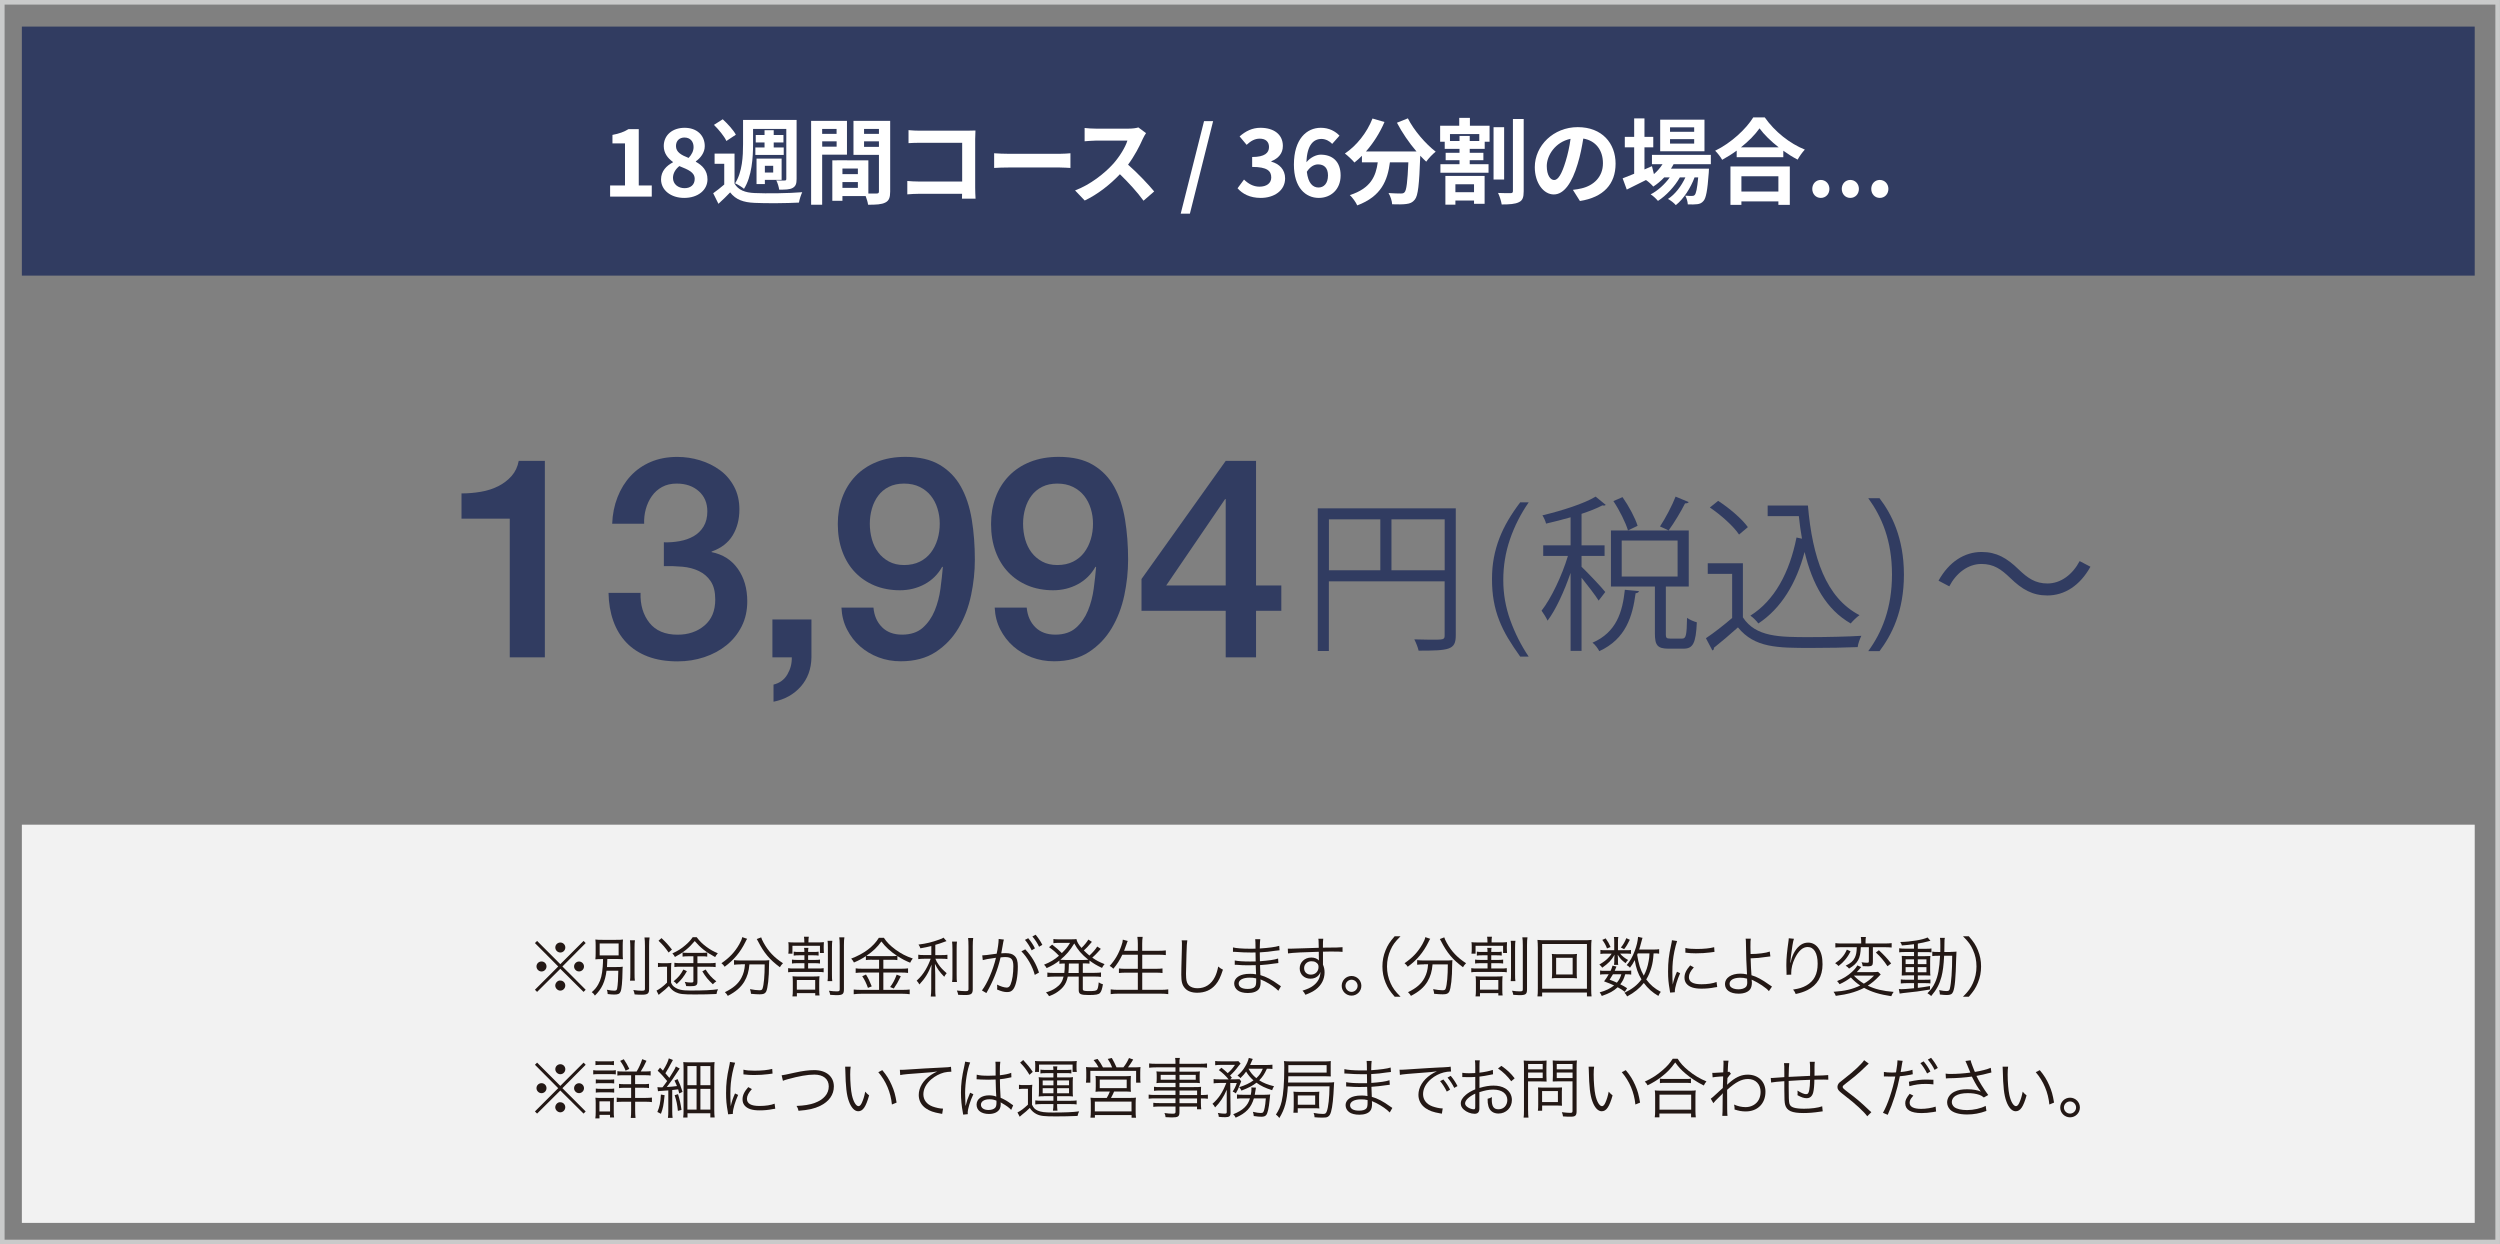 <?xml version="1.0" encoding="UTF-8"?>
<svg id="_レイヤー_2" data-name="レイヤー 2" xmlns="http://www.w3.org/2000/svg" viewBox="0 0 534.08 265.83">
  <rect x="0" y="0" width="534.08" height="265.83" fill="#808080" stroke="none"/>
  <defs>
    <style>
      .cls-1 {
        fill: #f2f2f2;
      }

      .cls-1, .cls-2, .cls-3, .cls-4 {
        stroke-width: 0px;
      }

      .cls-2 {
        fill: #313c61;
      }

      .cls-3 {
        fill: #231815;
      }

      .cls-4 {
        fill: #fff;
      }

      .cls-5 {
        fill: none;
        stroke: #c9caca;
        stroke-miterlimit: 10;
        stroke-width: .98px;
      }
    </style>
  </defs>
  <g id="_饑1" data-name="ﾑ饑1">
    <g>
      <rect class="cls-1" x="4.67" y="176.18" width="524.01" height="85.07"/>
      <rect class="cls-5" x=".49" y=".49" width="533.09" height="264.84"/>
      <rect class="cls-2" x="4.67" y="5.68" width="524.01" height="53.2"/>
      <g>
        <path class="cls-4" d="M130.34,39.62h3.18v-8.98h-2.68v-1.82c1.48-.28,2.5-.66,3.44-1.24h2.18v12.04h2.78v2.38h-8.9v-2.38Z"/>
        <path class="cls-4" d="M141.22,38.32c0-1.78,1.18-2.92,2.54-3.64v-.08c-1.12-.82-1.96-1.88-1.96-3.4,0-2.38,1.9-3.9,4.46-3.9s4.3,1.56,4.3,3.92c0,1.42-.96,2.58-1.9,3.24v.1c1.34.76,2.48,1.82,2.48,3.76,0,2.24-1.98,3.96-4.98,3.96-2.82,0-4.94-1.64-4.94-3.96ZM148.41,38.22c0-1.44-1.38-1.96-3.28-2.74-.78.62-1.36,1.5-1.36,2.52,0,1.34,1.1,2.2,2.48,2.2,1.26,0,2.16-.7,2.16-1.98ZM148.17,31.42c0-1.2-.72-2.04-1.96-2.04-1,0-1.8.64-1.8,1.82,0,1.32,1.16,1.94,2.7,2.54.68-.72,1.06-1.5,1.06-2.32Z"/>
        <path class="cls-4" d="M156.92,39.22c.78,1.36,2.24,1.94,4.3,2.02,2.46.12,7.36.06,10.16-.18-.26.54-.6,1.58-.7,2.22-2.54.14-6.96.18-9.46.06-2.4-.1-4.04-.68-5.24-2.24-.76.8-1.54,1.58-2.5,2.44l-1.12-2.26c.72-.52,1.6-1.18,2.36-1.86v-4.42h-2.06v-2.18h4.26v6.4ZM155.18,30.12c-.44-1-1.64-2.44-2.66-3.44l1.88-1.2c1.04.96,2.3,2.32,2.8,3.3l-2.02,1.34ZM160.88,30.8c0,2.84-.26,6.92-1.94,9.54-.4-.36-1.36-.96-1.9-1.18,1.56-2.4,1.7-5.86,1.7-8.36v-5.18h11.44v12.62c0,1.02-.2,1.56-.86,1.92-.62.34-1.54.36-2.86.36-.08-.58-.34-1.46-.62-1.98.74.04,1.54.04,1.8.02.26,0,.34-.1.34-.36v-10.66h-7.1v3.26ZM163.33,31.5v-1.06h-1.88v-1.6h1.88v-1.02h1.96v1.02h2.08v1.6h-2.08v1.06h2.14v1.6h-6.06v-1.6h1.96ZM163.4,39.32h-1.78v-5.44h5.36v4.54h-3.58v.9ZM163.4,35.42v1.44h1.78v-1.44h-1.78Z"/>
        <path class="cls-4" d="M175.64,33.04v10.7h-2.36v-17.92h7.66v7.22h-5.3ZM175.64,27.54v1.06h3.08v-1.06h-3.08ZM178.73,31.34v-1.14h-3.08v1.14h3.08ZM190.17,40.92c0,1.28-.26,1.98-1.06,2.36-.78.4-1.94.46-3.66.46-.06-.5-.28-1.24-.52-1.86h-4.96v1.02h-2.16v-8.64h.98v-.02l6.72.02v7.08c.78.02,1.52.02,1.78,0,.36,0,.48-.12.48-.44v-7.82h-5.44v-7.26h7.84v15.1ZM183.27,36h-3.3v1.2h3.3v-1.2ZM183.27,40.14v-1.24h-3.3v1.24h3.3ZM184.59,27.54v1.06h3.18v-1.06h-3.18ZM187.77,31.38v-1.18h-3.18v1.18h3.18Z"/>
        <path class="cls-4" d="M196.55,27.92h10.08c.58,0,1.42-.02,1.76-.04-.02.46-.06,1.26-.06,1.84v10.36c0,.7.04,1.76.08,2.36h-2.9c.02-.32.02-.66.02-1.04h-9.12c-.78,0-1.92.06-2.58.12v-2.86c.7.06,1.6.12,2.5.12h9.22v-8.28h-8.98c-.84,0-1.92.04-2.48.08v-2.78c.74.08,1.78.12,2.46.12Z"/>
        <path class="cls-4" d="M215.6,32.86h10.74c.94,0,1.82-.08,2.34-.12v3.14c-.48-.02-1.5-.1-2.34-.1h-10.74c-1.14,0-2.48.04-3.22.1v-3.14c.72.06,2.18.12,3.22.12Z"/>
        <path class="cls-4" d="M244.13,29.68c-.68,1.56-1.8,3.7-3.14,5.5,1.98,1.72,4.4,4.28,5.58,5.72l-2.28,1.98c-1.3-1.8-3.16-3.84-5.04-5.66-2.12,2.24-4.78,4.32-7.52,5.62l-2.06-2.16c3.22-1.2,6.32-3.64,8.2-5.74,1.32-1.5,2.54-3.48,2.98-4.9h-6.78c-.84,0-1.94.12-2.36.14v-2.84c.54.08,1.76.14,2.36.14h7.06c.86,0,1.66-.12,2.06-.26l1.64,1.22c-.16.22-.52.84-.7,1.24Z"/>
        <path class="cls-4" d="M257.22,25.88h1.94l-4.96,19.76h-1.96l4.98-19.76Z"/>
        <path class="cls-4" d="M264.38,40.22l1.38-1.86c.88.86,1.96,1.52,3.3,1.52,1.5,0,2.52-.72,2.52-1.96,0-1.4-.86-2.26-4.08-2.26v-2.12c2.72,0,3.6-.9,3.6-2.14,0-1.12-.72-1.78-1.98-1.78-1.06,0-1.92.5-2.8,1.32l-1.5-1.8c1.28-1.12,2.7-1.84,4.44-1.84,2.86,0,4.8,1.4,4.8,3.88,0,1.56-.92,2.64-2.46,3.26v.1c1.66.44,2.94,1.66,2.94,3.56,0,2.64-2.38,4.18-5.2,4.18-2.34,0-3.92-.88-4.96-2.06Z"/>
        <path class="cls-4" d="M276.42,35.18c0-5.5,2.74-7.88,5.74-7.88,1.8,0,3.12.76,4,1.68l-1.56,1.76c-.52-.58-1.42-1.06-2.28-1.06-1.7,0-3.1,1.26-3.22,4.98.82-1.02,2.08-1.62,3.04-1.62,2.48,0,4.26,1.42,4.26,4.44s-2.12,4.8-4.66,4.8c-2.8,0-5.32-2.16-5.32-7.1ZM279.18,36.7c.28,2.44,1.28,3.36,2.5,3.36,1.12,0,2.02-.86,2.02-2.58,0-1.62-.84-2.36-2.12-2.36-.76,0-1.66.42-2.4,1.58Z"/>
        <path class="cls-4" d="M300.77,25.28c1.26,2.54,3.76,5.44,5.94,7.12-.64.5-1.56,1.46-2.02,2.14-.42-.38-.84-.82-1.28-1.28v.14c-.22,6.04-.46,8.4-1.16,9.24-.5.64-1.04.84-1.82.94-.68.1-1.84.1-3.02.06-.04-.72-.36-1.72-.78-2.4,1.1.08,2.14.1,2.64.1.36,0,.58-.04.8-.28.4-.42.62-2.2.8-6.38h-3.94c-.5,3.84-1.8,7.26-6.98,9.2-.3-.68-1-1.66-1.58-2.2,4.52-1.46,5.56-4.08,5.96-7h-3.38v-1.4c-.52.54-1.06,1.02-1.6,1.44-.44-.54-1.46-1.5-2.04-1.92,2.5-1.68,4.7-4.44,5.9-7.48l2.56.74c-.98,2.3-2.38,4.5-3.96,6.3h10.8c-1.58-1.84-3.08-4.04-4.18-6.14l2.34-.94Z"/>
        <path class="cls-4" d="M314.02,26.86h4.2v3.42h-1.04v1.52h-3.2v.84h2.92v1.58h-2.92v.86h4.02v1.82h-10.28v-1.82h4.08v-.86h-2.96v-1.58h2.96v-.84h-3.16v-1.52h-.98v-3.42h4.08v-1.68h2.28v1.68ZM308.78,37.58h8.38v5.96h-2.26v-.7h-3.98v.88h-2.14v-6.14ZM316.02,28.64h-6.26v1.48h2.04v-1.08h2.18v1.08h2.04v-1.48ZM310.92,39.36v1.7h3.98v-1.7h-3.98ZM321.33,38.36h-2.26v-11.18h2.26v11.18ZM325.51,25.42v15.42c0,1.32-.24,2-1.04,2.36-.78.4-2.02.48-3.66.48-.1-.68-.44-1.78-.78-2.46,1.16.06,2.3.04,2.7.04.34,0,.48-.12.48-.44v-15.4h2.3Z"/>
        <path class="cls-4" d="M337.52,42.94l-1.5-2.38c.76-.08,1.32-.2,1.86-.32,2.56-.6,4.56-2.44,4.56-5.36,0-2.76-1.5-4.82-4.2-5.28-.28,1.7-.62,3.54-1.2,5.42-1.2,4.04-2.92,6.52-5.1,6.52s-4.06-2.44-4.06-5.82c0-4.62,4-8.56,9.18-8.56s8.08,3.44,8.08,7.8-2.58,7.2-7.62,7.98ZM332.02,38.46c.84,0,1.62-1.26,2.44-3.96.46-1.48.84-3.18,1.06-4.84-3.3.68-5.08,3.6-5.08,5.8,0,2.02.8,3,1.58,3Z"/>
        <path class="cls-4" d="M357.53,35.08c-.16.32-.36.64-.56.96h8.12s-.02.54-.04.82c-.28,3.9-.6,5.5-1.14,6.08-.38.46-.82.62-1.32.68-.46.06-1.22.08-2.02.04-.04-.56-.24-1.36-.54-1.86.64.06,1.16.06,1.42.06.28,0,.44-.04.6-.22.28-.3.52-1.32.74-3.74h-.78c-.82,2.24-2.38,4.66-4,5.92-.4-.46-1.08-1-1.68-1.32,1.52-.96,2.86-2.74,3.72-4.6h-1.18c-1.08,1.92-2.94,3.92-4.68,5.02-.38-.46-1-1.06-1.56-1.4,1.48-.74,3.02-2.14,4.08-3.62h-1.18c-.74.78-1.52,1.44-2.34,1.96-.3-.38-1.06-1.08-1.56-1.4-1.44.72-2.88,1.44-4.1,2.04l-.88-2.4c.68-.26,1.52-.6,2.46-.98v-5.64h-2v-2.24h2v-3.94h2.2v3.94h1.88v2.24h-1.88v4.72l1.6-.7.42,1.7c.72-.62,1.34-1.34,1.84-2.12h-2.26v-2h12.58v2h-7.96ZM364.13,32.32h-9.46v-6.76h9.46v6.76ZM361.93,27.2h-5.16v.96h5.16v-.96ZM361.93,29.72h-5.16v.96h5.16v-.96Z"/>
        <path class="cls-4" d="M377.01,25.08c2.14,3.06,5.38,5.6,8.56,6.88-.58.62-1.12,1.4-1.54,2.14-1.02-.52-2.06-1.18-3.06-1.9v1.38h-9.96v-1.4c-.98.72-2.04,1.38-3.1,1.96-.32-.58-.98-1.44-1.5-1.94,3.44-1.66,6.64-4.68,8.14-7.12h2.46ZM369.68,35.56h12.68v8.2h-2.44v-.74h-7.9v.74h-2.34v-8.2ZM379.99,31.48c-1.66-1.3-3.14-2.74-4.1-4.06-.94,1.34-2.34,2.76-3.98,4.06h8.08ZM372.02,37.66v3.26h7.9v-3.26h-7.9Z"/>
        <path class="cls-4" d="M387.16,40.36c0-1.1.78-1.92,1.82-1.92s1.84.82,1.84,1.92-.78,1.92-1.84,1.92-1.82-.84-1.82-1.92Z"/>
        <path class="cls-4" d="M393.46,40.36c0-1.1.78-1.92,1.82-1.92s1.84.82,1.84,1.92-.78,1.92-1.84,1.92-1.82-.84-1.82-1.92Z"/>
        <path class="cls-4" d="M399.76,40.36c0-1.1.78-1.92,1.82-1.92s1.84.82,1.84,1.92-.78,1.92-1.84,1.92-1.82-.84-1.82-1.92Z"/>
      </g>
      <g>
        <path class="cls-2" d="M98.58,105.41c1.44,0,2.84-.12,4.2-.36,1.36-.24,2.59-.64,3.69-1.2s2.04-1.28,2.82-2.16c.78-.88,1.29-1.96,1.53-3.24h5.58v41.97h-7.5v-29.62h-10.31v-5.4Z"/>
        <path class="cls-2" d="M141.81,115.85c1.12.04,2.24-.04,3.36-.24,1.12-.2,2.12-.55,3-1.05.88-.5,1.59-1.19,2.13-2.07.54-.88.81-1.96.81-3.24,0-1.8-.61-3.24-1.83-4.32-1.22-1.08-2.79-1.62-4.71-1.62-1.2,0-2.24.24-3.12.72-.88.48-1.61,1.13-2.19,1.95-.58.82-1.01,1.74-1.29,2.76-.28,1.02-.4,2.07-.36,3.15h-6.83c.08-2.04.46-3.93,1.14-5.67s1.61-3.25,2.79-4.53c1.18-1.28,2.61-2.28,4.29-3,1.68-.72,3.58-1.08,5.7-1.08,1.64,0,3.25.24,4.83.72s3,1.18,4.26,2.1c1.26.92,2.27,2.09,3.03,3.51.76,1.42,1.14,3.05,1.14,4.89,0,2.12-.48,3.97-1.44,5.55-.96,1.58-2.46,2.73-4.5,3.45v.12c2.4.48,4.27,1.67,5.61,3.57,1.34,1.9,2.01,4.21,2.01,6.93,0,2-.4,3.79-1.2,5.37-.8,1.58-1.88,2.92-3.24,4.02-1.36,1.1-2.94,1.95-4.74,2.55s-3.7.9-5.7.9c-2.44,0-4.57-.35-6.39-1.05-1.82-.7-3.34-1.69-4.56-2.97s-2.15-2.82-2.79-4.62-.98-3.8-1.02-6h6.84c-.08,2.56.55,4.69,1.89,6.39,1.34,1.7,3.35,2.55,6.03,2.55,2.28,0,4.19-.65,5.73-1.95,1.54-1.3,2.31-3.15,2.31-5.55,0-1.64-.32-2.94-.96-3.9-.64-.96-1.48-1.69-2.52-2.19-1.04-.5-2.21-.81-3.51-.93-1.3-.12-2.63-.16-3.99-.12v-5.1Z"/>
        <path class="cls-2" d="M165.02,132.34h8.33v8.09c-.04,2.48-.8,4.56-2.28,6.24-1.48,1.68-3.42,2.76-5.82,3.24v-3.66c1.32-.32,2.31-1.05,2.97-2.19.66-1.14.97-2.35.93-3.63h-4.14v-8.09Z"/>
        <path class="cls-2" d="M186.6,129.82c.16,1.72.77,3.11,1.83,4.17,1.06,1.06,2.49,1.59,4.29,1.59s3.31-.49,4.41-1.47c1.1-.98,1.95-2.2,2.55-3.66.6-1.46,1.01-3.02,1.23-4.68.22-1.66.39-3.19.51-4.59l-.12-.12c-.92,1.64-2.18,2.89-3.78,3.75-1.6.86-3.36,1.29-5.28,1.29s-3.81-.34-5.43-1.02c-1.62-.68-3.01-1.63-4.17-2.85-1.16-1.22-2.06-2.7-2.7-4.44-.64-1.74-.96-3.69-.96-5.85,0-2.04.32-3.93.96-5.67.64-1.74,1.58-3.26,2.82-4.56,1.24-1.3,2.76-2.31,4.56-3.03s3.84-1.08,6.12-1.08c2.96,0,5.4.57,7.32,1.71,1.92,1.14,3.43,2.7,4.53,4.68,1.1,1.98,1.87,4.31,2.31,6.99.44,2.68.66,5.54.66,8.58,0,2.52-.27,5.06-.81,7.61-.54,2.56-1.43,4.89-2.67,6.99-1.24,2.1-2.87,3.81-4.89,5.13-2.02,1.32-4.51,1.98-7.47,1.98-1.68,0-3.26-.28-4.74-.84-1.48-.56-2.79-1.34-3.93-2.34-1.14-1-2.07-2.2-2.79-3.6-.72-1.4-1.12-2.96-1.2-4.68h6.84ZM193.14,103.31c-1.24,0-2.32.23-3.24.69-.92.46-1.68,1.09-2.28,1.89-.6.8-1.05,1.72-1.35,2.76-.3,1.04-.45,2.12-.45,3.24s.15,2.27.45,3.33c.3,1.06.75,1.99,1.35,2.79.6.8,1.36,1.45,2.28,1.95.92.5,2,.75,3.24.75s2.4-.24,3.36-.72c.96-.48,1.75-1.13,2.37-1.95.62-.82,1.09-1.76,1.41-2.82.32-1.06.48-2.17.48-3.33s-.16-2.2-.48-3.24c-.32-1.04-.79-1.95-1.41-2.73-.62-.78-1.41-1.41-2.37-1.89-.96-.48-2.08-.72-3.36-.72Z"/>
        <path class="cls-2" d="M219.34,129.82c.16,1.72.77,3.11,1.83,4.17,1.06,1.06,2.49,1.59,4.29,1.59s3.31-.49,4.41-1.47c1.1-.98,1.95-2.2,2.55-3.66.6-1.46,1.01-3.02,1.23-4.68.22-1.66.39-3.19.51-4.59l-.12-.12c-.92,1.64-2.18,2.89-3.78,3.75-1.6.86-3.36,1.29-5.28,1.29s-3.81-.34-5.43-1.02c-1.62-.68-3.01-1.63-4.17-2.85-1.16-1.22-2.06-2.7-2.7-4.44-.64-1.74-.96-3.69-.96-5.85,0-2.04.32-3.93.96-5.67.64-1.74,1.58-3.26,2.82-4.56,1.24-1.3,2.76-2.31,4.56-3.03s3.84-1.08,6.12-1.08c2.96,0,5.4.57,7.32,1.71,1.92,1.14,3.43,2.7,4.53,4.68,1.1,1.98,1.87,4.31,2.31,6.99.44,2.68.66,5.54.66,8.58,0,2.52-.27,5.06-.81,7.61-.54,2.56-1.43,4.89-2.67,6.99-1.24,2.1-2.87,3.81-4.89,5.13-2.02,1.32-4.51,1.98-7.47,1.98-1.68,0-3.26-.28-4.74-.84-1.48-.56-2.79-1.34-3.93-2.34-1.14-1-2.07-2.2-2.79-3.6-.72-1.4-1.12-2.96-1.2-4.68h6.84ZM225.88,103.31c-1.24,0-2.32.23-3.24.69-.92.46-1.68,1.09-2.28,1.89-.6.8-1.05,1.72-1.35,2.76-.3,1.04-.45,2.12-.45,3.24s.15,2.27.45,3.33c.3,1.06.75,1.99,1.35,2.79.6.8,1.36,1.45,2.28,1.95.92.5,2,.75,3.24.75s2.4-.24,3.36-.72c.96-.48,1.75-1.13,2.37-1.95.62-.82,1.09-1.76,1.41-2.82.32-1.06.48-2.17.48-3.33s-.16-2.2-.48-3.24c-.32-1.04-.79-1.95-1.41-2.73-.62-.78-1.41-1.41-2.37-1.89-.96-.48-2.08-.72-3.36-.72Z"/>
        <path class="cls-2" d="M273.73,130.48h-5.4v9.95h-6.48v-9.95h-17.99v-6.78l17.99-25.24h6.48v26.62h5.4v5.4ZM249.14,125.08h12.71v-18.47h-.12l-12.59,18.47Z"/>
        <path class="cls-2" d="M311,108.6v27.14c0,3.08-1.35,3.26-7.94,3.26-.14-.67-.57-1.74-.92-2.41,1.28.04,2.48.07,3.47.07,2.8,0,3.01,0,3.01-.92v-11.55h-24.73v14.88h-2.37v-30.47h29.48ZM283.9,110.94v10.88h10.98v-10.88h-10.98ZM297.26,121.82h11.37v-10.88h-11.37v10.88Z"/>
        <path class="cls-2" d="M326.57,107.33c-1.7,2.46-3.03,5.08-3.99,7.88-.96,2.8-1.43,5.7-1.43,8.7s.5,5.81,1.49,8.57c.99,2.76,2.3,5.36,3.93,7.79h-1.81c-.97-1.35-1.83-2.65-2.59-3.91-.75-1.26-1.39-2.55-1.9-3.86s-.9-2.68-1.15-4.11c-.26-1.43-.38-2.98-.38-4.66s.13-3.16.4-4.59.66-2.8,1.17-4.13c.51-1.32,1.14-2.62,1.88-3.88.74-1.26,1.6-2.53,2.57-3.81h1.81Z"/>
        <path class="cls-2" d="M337.87,121.08c1.17,1.1,4.36,4.46,5.07,5.39l-1.42,1.84c-.64-1.06-2.34-3.26-3.65-4.89v15.62h-2.34v-16.65c-1.35,3.9-3.15,7.87-4.92,10.2-.28-.64-.89-1.59-1.28-2.13,2.05-2.62,4.36-7.48,5.63-11.69h-5.28v-2.27h5.85v-5.99c-1.74.5-3.54.96-5.24,1.35-.11-.5-.46-1.28-.78-1.77,4.15-.99,8.86-2.48,11.37-4l2.16,1.77c-.11.11-.21.14-.39.14-.11,0-.21,0-.32-.04-1.21.64-2.73,1.24-4.46,1.81v6.73h4.92v2.27h-4.92v2.3ZM350.13,126.28c-.04.25-.28.42-.71.46-.67,4.92-2.05,9.74-7.76,12.37-.28-.57-.92-1.42-1.45-1.81,5.1-2.2,6.41-6.55,6.91-11.3l3.01.28ZM355.87,135.39c0,.89.14,1.03.92,1.03h2.59c.78,0,.96-.6,1.03-4.43.5.39,1.45.78,2.09.96-.21,4.5-.82,5.63-2.87,5.63h-3.15c-2.37,0-2.94-.71-2.94-3.22v-10.06h-9.39v-11.98h16.62v11.98h-4.89v10.1ZM347.79,113.32c-.5-1.67-1.81-4.32-3.12-6.27l1.95-.85c1.35,1.91,2.73,4.5,3.22,6.13l-2.06.99ZM346.45,115.48v7.69h11.94v-7.69h-11.94ZM360.76,107.26c-.11.21-.39.28-.78.28-.85,1.7-2.34,4.18-3.51,5.78,0-.04-1.84-.85-1.84-.85,1.13-1.7,2.59-4.46,3.33-6.38l2.8,1.17Z"/>
        <path class="cls-2" d="M372.34,120.3v11.59c2.76,4.22,7.83,4.22,14.21,4.22,3.83,0,8.33-.11,11.09-.28-.28.57-.71,1.7-.78,2.41-2.44.11-6.34.18-9.85.18-7.3,0-12.15,0-15.73-4.39-1.74,1.56-3.61,3.15-5.14,4.36.04.32-.07.46-.32.57l-1.38-2.62c1.7-1.13,3.79-2.76,5.6-4.32v-9.42h-5.21v-2.27h7.51ZM367.06,107.01c2.37,1.52,5.1,3.86,6.34,5.6l-1.88,1.59c-1.17-1.77-3.86-4.18-6.24-5.78l1.77-1.42ZM377.62,108h8.61c.96,11.16,3.86,19.7,11.02,23.42-.57.39-1.42,1.21-1.88,1.77-5.21-2.98-8.18-8.33-9.85-15.27-1.77,6.7-5,12.05-9.88,15.27-.35-.5-1.13-1.28-1.7-1.67,5.14-3.22,8.36-9.18,9.85-16.69l1.17.25c-.28-1.56-.5-3.15-.67-4.82h-6.66v-2.27Z"/>
        <path class="cls-2" d="M401.53,106.44c2.52,3.29,5.21,8.43,5.21,16.33s-2.66,12.93-5.21,16.33h-2.41c2.87-3.93,5.07-9.14,5.07-16.37s-2.16-12.29-5.07-16.3h2.41Z"/>
        <path class="cls-2" d="M446.58,121.08c-2.23,4-5.49,6.13-9.21,6.13-3.19,0-5.42-1.31-7.9-3.72-1.95-1.88-3.54-3.01-6.17-3.01-2.87,0-5.39,1.95-6.87,4.78l-2.3-1.21c2.23-4,5.49-6.13,9.21-6.13,3.19,0,5.42,1.31,7.9,3.72,1.95,1.88,3.58,3.01,6.17,3.01,2.87,0,5.38-1.95,6.87-4.78l2.3,1.2Z"/>
      </g>
      <g>
        <path class="cls-3" d="M124.67,201.01l.45.46-4.97,5,4.97,4.97-.45.46-4.97-4.93-4.96,4.93-.46-.46,4.97-4.97-4.97-5,.46-.46,4.96,4.97,4.97-4.97ZM116.75,206.46c0,.6-.48,1.08-1.06,1.08s-1.08-.49-1.08-1.08.48-1.06,1.08-1.06,1.06.48,1.06,1.06ZM120.76,210.55c0,.59-.49,1.08-1.06,1.08s-1.08-.52-1.08-1.08.5-1.08.98-1.08h.04s.01.01.03.01h.03c.59-.01,1.06.46,1.06,1.06ZM120.77,202.41c0,.6-.48,1.08-1.06,1.08s-1.08-.49-1.08-1.08.49-1.06,1.08-1.06,1.06.48,1.06,1.06ZM124.76,206.47c0,.59-.48,1.06-1.06,1.06s-1.06-.48-1.06-1.06.48-1.06,1.06-1.06,1.06.48,1.06,1.06Z"/>
        <path class="cls-3" d="M128.74,204.89c-.73,0-1.15.01-1.55.06.04-.41.06-.74.06-1.32v-1.6c0-.57-.01-.88-.06-1.32.35.06.83.07,1.61.07h2.69c.9,0,1.28-.01,1.6-.07-.04.46-.06.73-.06,1.3v1.65c0,.64.01.91.06,1.27-.43-.04-.9-.06-1.6-.06h-1.74q-.03.94-.08,1.72h2.04c.62,0,.97-.01,1.34-.07-.04.29-.06.36-.06.85-.03,2.37-.18,3.95-.42,4.48-.2.46-.53.62-1.33.62-.36,0-.77-.03-1.42-.11-.01-.36-.06-.59-.17-.92.69.14,1.12.2,1.58.2.41,0,.55-.11.62-.49.14-.8.22-2.06.24-3.77h-2.52c-.29,2.34-1.01,3.88-2.48,5.31-.17-.31-.34-.49-.67-.73.66-.57,1-.98,1.39-1.68.56-1.01.81-1.99.95-3.78.04-.56.06-.83.07-1.62h-.1ZM128.11,204.1h4.05v-2.54h-4.05v2.54ZM135.64,200.87c-.06.38-.08.8-.08,1.6v5.41c0,.95.01,1.23.07,1.62h-1.04c.06-.39.07-.69.07-1.62v-5.41c0-.77-.03-1.19-.08-1.6h1.07ZM138.77,200.28c-.07.43-.1.98-.1,1.77v9.19c0,1.04-.28,1.26-1.61,1.26-.41,0-.84-.01-1.48-.06-.07-.36-.14-.62-.28-.94.64.1,1.4.15,1.82.15.55,0,.66-.07.66-.42v-9.19c0-.77-.03-1.3-.1-1.77h1.09Z"/>
        <path class="cls-3" d="M140.54,205.7c.32.06.57.07,1.08.07h.73c.45,0,.74-.01,1.08-.07-.06.43-.07.74-.07,1.47v2.76c.22.48.39.7.7.92.8.57,1.61.76,3.45.76,2.79,0,4.54-.08,5.88-.28-.21.48-.24.57-.32,1.02-1.43.07-2.91.1-4.62.1-2.54,0-3.26-.08-4.09-.48-.59-.28-1.05-.7-1.46-1.33-.64.63-.92.88-1.69,1.48-.14.1-.28.22-.5.42l-.46-.92c.59-.27,1.47-.92,2.25-1.7v-3.39h-.92c-.45,0-.7.01-1.02.07v-.91ZM141.32,200.41c.97.91,1.46,1.46,2.23,2.45l-.71.63c-.73-1.06-1.21-1.61-2.16-2.52l.64-.56ZM148.84,200.22c.64.85,1.19,1.39,2.06,2.04.83.62,1.43.95,2.45,1.39-.24.25-.43.53-.57.81-1.93-1.04-3.11-1.96-4.36-3.42-1.27,1.51-2.38,2.41-4.23,3.4-.17-.32-.29-.49-.55-.76,1.18-.55,1.89-.99,2.77-1.75.69-.59,1.08-1.01,1.58-1.72h.84ZM146.74,207.48c-.69,1.22-1.21,1.86-2.17,2.75-.24-.29-.32-.36-.67-.6,1.08-.9,1.49-1.39,2.09-2.51l.76.36ZM146.91,204.3c-.5,0-.77.01-1.09.07v-.88c.32.06.56.07,1.12.07h3.04c.56,0,.79-.01,1.11-.07v.88c-.34-.06-.56-.07-1.08-.07h-1.02v1.47h2.63c.55,0,.91-.03,1.26-.08v.91c-.41-.06-.76-.07-1.26-.07h-2.63v3.19c0,.78-.28.97-1.53.97-.2,0-.29,0-.87-.03-.07-.36-.15-.6-.31-.9.49.1.92.14,1.37.14.39,0,.48-.06.48-.31v-3.07h-2.84c-.49,0-.81.01-1.22.07v-.91c.32.06.69.08,1.23.08h2.83v-1.47h-1.22ZM150.73,207.11c.76,1.15,1.23,1.7,2.3,2.54-.34.21-.45.32-.74.62-1.01-.94-1.54-1.58-2.25-2.76l.7-.39Z"/>
        <path class="cls-3" d="M159.61,200.57c-.13.17-.18.28-.39.71-1.08,2.17-2.44,3.8-4.41,5.25-.18-.28-.36-.49-.69-.76,1.69-1.13,2.9-2.42,3.84-4.1.35-.62.53-1.05.6-1.47l1.05.36ZM158.25,206.02c-.53,0-1.01.03-1.44.08v-.99c.41.06.88.08,1.46.08h4.61c.64,0,1.06-.01,1.47-.07-.04.25-.04.36-.06,1,0,2.72-.27,5.08-.63,5.74-.24.42-.57.56-1.39.56-.46,0-.95-.03-1.83-.11-.04-.38-.08-.59-.22-1,.77.15,1.47.24,1.98.24.45,0,.6-.08.7-.35.29-.85.46-2.76.46-5.18h-3.26c-.13,1.54-.45,2.59-1.09,3.68-.73,1.22-1.82,2.17-3.53,3.05-.18-.32-.32-.5-.62-.79,1.79-.87,2.86-1.79,3.53-3.07.46-.88.66-1.65.76-2.89h-.88ZM162.61,200.24c.11.36.24.64.53,1.18,1.02,1.83,2.21,3.1,4.13,4.36-.27.25-.45.49-.66.85-2.21-1.64-3.4-3.05-4.72-5.63-.07-.13-.15-.28-.22-.39l.94-.36Z"/>
        <path class="cls-3" d="M170.76,204.08c-.55,0-.84.01-1.2.07v-.85c.35.06.63.07,1.2.07h1.08c0-.43-.01-.63-.07-.88h.94c-.06.25-.07.41-.07.88h1.05c.57,0,.84-.01,1.19-.07v.85c-.36-.06-.64-.07-1.19-.07h-1.05v.99h1.39c.53,0,.8-.01,1.15-.07v.84c-.35-.06-.6-.07-1.15-.07h-1.39v1.13h2.13c.56,0,.84-.01,1.19-.07v.88c-.35-.06-.64-.07-1.19-.07h-5.18c-.53,0-.87.01-1.22.07v-.88c.35.06.63.07,1.22.07h2.26v-1.13h-1.47c-.56,0-.84.01-1.19.07v-.84c.35.06.64.07,1.19.07h1.47v-.99h-1.08ZM171.83,201.22c0-.5-.03-.8-.08-1.11h1.04c-.06.29-.08.6-.08,1.11v.11h1.76c.7,0,1.11-.01,1.54-.06-.03.27-.04.55-.04.9v.52c0,.36.01.63.04.9h-.84v-1.53h-5.88v1.67h-.88c.04-.29.06-.53.06-.94v-.57c0-.41-.01-.67-.06-.94.38.04.69.06,1.39.06h2.04v-.11ZM173.92,208.61c.49,0,.79-.01,1.15-.06-.04.41-.06.69-.06,1.29v1.5c0,.69.01,1.01.07,1.33h-.92v-.5h-3.92v.69h-.95c.06-.39.08-.76.08-1.32v-1.68c0-.52-.01-.9-.06-1.3.35.04.7.06,1.25.06h3.36ZM170.23,211.43h3.92v-2.07h-3.92v2.07ZM177.81,200.98c-.06.35-.08.76-.08,1.53v5.52c0,.91.01,1.2.07,1.57h-1.01c.06-.42.07-.69.07-1.57v-5.51c0-.88-.01-1.19-.07-1.54h1.02ZM180.39,200.25c-.07.39-.1.9-.1,1.69v9.41c0,1.04-.28,1.25-1.64,1.25-.35,0-.8-.03-1.29-.07-.07-.35-.13-.55-.27-.88.64.1,1.21.14,1.68.14.5,0,.62-.08.62-.43v-9.4c0-.84-.03-1.28-.1-1.71h1.09Z"/>
        <path class="cls-3" d="M186.28,205.03c-.57,0-.92.01-1.3.07v-.84c-.88.59-1.51.92-2.55,1.36-.18-.35-.27-.48-.59-.83,2.73-1.04,4.76-2.56,5.91-4.44h1.08c.59.91,1.34,1.68,2.51,2.54,1.18.85,2.23,1.4,3.66,1.88-.24.29-.41.58-.56.9-1.09-.45-1.67-.76-2.73-1.43v.87c-.36-.06-.7-.07-1.29-.07h-1.71v1.91h3.91c.62,0,.98-.03,1.37-.08v.98c-.41-.06-.8-.08-1.37-.08h-3.91v3.7h4.1c.62,0,1.09-.03,1.53-.08v1.01c-.46-.07-.97-.1-1.54-.1h-8.82c-.55,0-1.05.03-1.6.1v-1.01c.46.06.95.08,1.6.08h3.82v-3.7h-3.64c-.53,0-.97.03-1.36.08v-.98c.39.06.78.08,1.37.08h3.63v-1.91h-1.51ZM185,208.18c.52.84.81,1.47,1.23,2.54l-.81.32c-.35-.98-.7-1.72-1.22-2.49l.8-.36ZM190.41,204.26c.59,0,.92-.01,1.23-.06-1.44-.95-2.45-1.88-3.35-3.07-.87,1.22-1.81,2.12-3.22,3.07.28.04.64.06,1.19.06h4.15ZM192.44,208.57c-.64,1.3-.88,1.71-1.5,2.61l-.78-.32c.59-.77,1.01-1.57,1.4-2.65l.88.36Z"/>
        <path class="cls-3" d="M198.97,202.1c-.87.21-1.3.31-2.34.49-.11-.32-.21-.52-.41-.8,1.72-.22,2.84-.49,4.44-1.07.5-.17.67-.25.91-.41l.63.74q-.22.08-.56.2c-.64.24-1.13.41-1.83.6v2.19h1.37c.49,0,.85-.01,1.22-.07v.92c-.35-.06-.69-.07-1.25-.07h-1.32c.24.59.35.78.67,1.23.43.63.88,1.11,1.74,1.86-.24.27-.36.45-.52.76-1.04-1.08-1.44-1.65-1.99-2.77.04.78.07,1.74.07,2.37v2.91c0,.85.01,1.3.08,1.71h-1.04c.07-.49.1-.95.1-1.71v-2.73c0-.78.01-1.18.07-2.38-.66,1.76-1.34,2.89-2.6,4.24-.2-.36-.35-.57-.58-.8.84-.78,1.36-1.43,1.91-2.35.45-.77.85-1.65,1.08-2.34h-1.33c-.56,0-.94.03-1.32.08v-.95c.32.07.66.08,1.33.08h1.46v-1.95ZM204.44,201.16c-.06.45-.07.78-.07,1.6v5.41c0,.95.01,1.23.07,1.62h-1.04c.06-.39.07-.69.07-1.62v-5.41c0-.78-.03-1.16-.08-1.6h1.05ZM207.91,200.38c-.07.46-.1.98-.1,1.76v9.2c0,.99-.34,1.23-1.67,1.23-.39,0-.98-.01-1.43-.04-.07-.36-.14-.57-.29-.92.74.08,1.34.13,1.81.13.56,0,.67-.07.67-.42v-9.17c0-.8-.03-1.32-.08-1.76h1.09Z"/>
        <path class="cls-3" d="M209.82,204.1c.5-.01,1.04-.07,3.1-.36.24-1.05.42-2.38.42-2.97v-.18l1.12.13c-.08.27-.15.59-.27,1.34-.06.35-.18.99-.29,1.6.32-.03.5-.04.83-.04,1,0,1.58.17,2.02.59.49.46.69,1.11.69,2.25,0,2.14-.36,4.01-.94,4.82-.34.48-.71.66-1.37.66-.6,0-1.19-.15-2.12-.55.03-.21.03-.31.03-.5,0-.21,0-.29-.04-.55.8.41,1.58.64,2.09.64.35,0,.62-.22.8-.67.38-.9.59-2.33.59-3.89,0-1.48-.42-1.96-1.72-1.96-.31,0-.49.01-1.01.07-.59,2.62-1.57,5.06-3.03,7.62l-.95-.56c1.16-1.53,2.37-4.33,3-6.98-1.79.25-2.19.32-2.82.5l-.11-1.01ZM219.03,202.81c1.39,1.48,2.34,3.11,2.93,4.96l-.9.5c-.46-1.78-1.6-3.78-2.86-5.03l.83-.43ZM219.66,200.43c.63.76,1.02,1.34,1.44,2.17l-.7.42c-.35-.74-1.02-1.78-1.44-2.23l.7-.36ZM221.24,199.68c.63.77.98,1.29,1.44,2.17l-.7.41c-.29-.66-.88-1.57-1.43-2.2l.69-.38Z"/>
        <path class="cls-3" d="M227.37,207.86c.07-.62.1-.97.1-2.02-.48,0-.8.01-1.15.06v-.69c-.9.7-1.5,1.05-2.72,1.61-.18-.32-.32-.5-.56-.73,1.37-.56,2.2-1.05,3.19-1.91-.85-.88-1.26-1.23-2.12-1.83l.66-.55c.85.66,1.39,1.12,2.07,1.81.88-.87,1.11-1.13,1.76-2.18h-2.65c-.24,0-.53.01-.91.07v-.9c.24.04.56.07,1.01.07h2.66c.64,0,.97-.01,1.25-.06.1.55.42,1.15,1.08,1.9.59-.56,1.19-1.3,1.46-1.79l.77.5c-.13.11-.17.17-.29.32-.53.63-.88,1.01-1.44,1.51.39.39.73.7,1.19,1.09.73-.67,1.33-1.36,1.67-1.93l.77.5q-.14.15-.67.74c-.35.39-.67.7-1.16,1.13.9.63,1.46.92,2.63,1.39-.24.27-.34.42-.55.81-1.2-.57-1.76-.91-2.67-1.58v.67c-.36-.04-.7-.06-1.19-.06h-.24v2.02h2.49c.63,0,1.02-.03,1.4-.08v.95c-.41-.06-.81-.08-1.4-.08h-2.49v2.65c0,.22.06.31.28.38.17.06.6.08,1.08.08,1.09,0,1.48-.07,1.68-.29.17-.2.28-.7.36-1.58.35.24.59.34.9.41-.17,1.02-.34,1.55-.62,1.85-.29.34-.91.45-2.42.45-1.74,0-2.13-.2-2.13-1.05v-2.88h-2.34c-.2.94-.5,1.61-1,2.2-.38.46-.97.95-1.6,1.33-.39.24-.7.38-1.4.64-.2-.34-.35-.5-.66-.8,1.01-.31,1.47-.53,2.14-.99.91-.63,1.36-1.29,1.62-2.38h-2.07c-.59,0-.97.03-1.39.08v-.95c.38.06.77.08,1.39.08h2.21ZM231.51,205.08c.48,0,.7-.01,1-.04-1.46-1.18-2.28-2.13-3.01-3.49-.92,1.51-1.71,2.44-2.97,3.49.32.03.56.04,1.05.04h3.94ZM228.35,205.84q-.03,1.4-.1,2.02h2.2v-2.02h-2.1Z"/>
        <path class="cls-3" d="M239.77,203.95c-.6,1.23-1.13,2.07-1.92,3-.28-.28-.45-.41-.8-.59,1.12-1.21,1.92-2.56,2.51-4.3.21-.6.29-.92.31-1.32l1.05.28c-.1.2-.17.41-.28.74-.04.13-.21.59-.5,1.36h2.94v-1.48c0-.56-.03-.97-.1-1.49h1.13c-.07.46-.1.9-.1,1.49v1.48h3.45c.63,0,1.12-.03,1.6-.08v1c-.52-.06-.97-.08-1.58-.08h-3.46v3.01h2.83c.7,0,1.13-.03,1.5-.08v.98c-.41-.06-.84-.08-1.5-.08h-2.83v3.67h3.91c.71,0,1.18-.03,1.65-.1v1.02c-.53-.07-.95-.1-1.64-.1h-9.01c-.67,0-1.15.03-1.65.1v-1.02c.49.07.94.1,1.64.1h4.16v-3.67h-2.56c-.64,0-1.09.03-1.48.08v-.98c.38.06.78.08,1.48.08h2.56v-3.01h-3.31Z"/>
        <path class="cls-3" d="M253.65,200.87c-.08.48-.14,1.19-.18,2.96-.06,1.68-.1,3.59-.1,4.22,0,.17.01.52.03.84.06.84.24,1.3.66,1.68.39.35,1.02.55,1.75.55,1.67,0,2.96-.84,3.75-2.44.32-.67.49-1.22.69-2.2.39.34.56.45,1.01.67-.53,1.64-.94,2.46-1.55,3.18-.99,1.18-2.31,1.75-3.95,1.75-1.19,0-2.07-.34-2.63-.98-.58-.66-.77-1.4-.77-2.87,0-.94.01-1.29.13-5.7.01-.42.01-.69.01-.91,0-.29-.01-.46-.06-.74h1.22Z"/>
        <path class="cls-3" d="M273.08,211.65c-.64-.67-1.67-1.39-2.86-2-.24-.13-.56-.27-.94-.42q.03.32.03.5c0,.74-.1,1.19-.35,1.53-.41.57-1.26.88-2.37.88-.92,0-1.7-.2-2.17-.56-.48-.35-.76-.9-.76-1.47,0-.92.73-1.65,1.96-1.93.42-.1.84-.14,1.46-.14.46,0,.66.01,1.26.11t-.01-.17s-.01-.07-.01-.15c-.01-.13-.01-.42-.03-.83-.01-.18-.01-.45-.03-.81-.5.01-1.21.03-1.65.03-.84,0-1.5-.03-2.37-.1-.15-.01-.27-.01-.35-.01h-.11v-.92c.64.14,1.81.22,3.22.22.36,0,.85,0,1.25-.01l-.03-1.92c-.41.01-.63.01-.95.01-1.02,0-2.16-.04-3.42-.14-.1-.01-.18-.01-.25-.01-.04,0-.11,0-.2.01v-.95c.62.17,2.07.28,3.6.28.28,0,.76-.01,1.22-.01q-.01-1.71-.07-2.02h1.08c-.06.29-.08.97-.1,1.98,1.93-.13,3.38-.32,4.15-.57l.07.95q-.24.01-.97.11c-1.32.2-1.7.24-3.25.34q.01,1.15.03,1.89c1.91-.14,3.11-.31,3.88-.58l.06.97c-.18.01-.32.03-.81.1-.97.15-2.07.27-3.11.34q.03.78.08,2.14c1.22.34,2.44.98,3.91,2.05.22.17.29.21.48.32l-.56.98ZM268.35,209.01c-.53-.13-.81-.15-1.43-.15-1.39,0-2.3.5-2.3,1.25s.7,1.16,1.92,1.16c.74,0,1.27-.15,1.54-.46.2-.2.28-.59.28-1.26v-.53Z"/>
        <path class="cls-3" d="M281.7,201.36c0-.36-.01-.52-.06-.81h1.05c-.06.45-.07.66-.07,1.75v.15c2.65-.01,3.73-.04,4.19-.1v1c-.52-.06-1.01-.07-2.68-.07-.21,0-.36,0-1.5.03v2.77c.24.59.34,1.04.34,1.65,0,1.46-.67,2.75-1.88,3.66-.57.42-1.19.74-2.21,1.13-.24-.45-.32-.57-.62-.88,1.09-.35,1.71-.63,2.27-1.05,1.02-.77,1.51-1.68,1.57-2.96-.13.34-.21.49-.38.69-.42.5-1.02.76-1.76.76-1.34,0-2.3-.92-2.3-2.21s1.05-2.31,2.48-2.31c.67,0,1.26.22,1.62.63-.01-.2-.01-.25-.01-.77,0-.06-.01-.2-.01-.36v-.73c-2.82.06-5.64.2-6.58.35l-.04-1.02c.25.01.35.01.56.01q.41,0,2.66-.08c1.34-.06,2.44-.08,3.39-.11l-.03-1.11ZM281.1,205.57c-.27-.15-.56-.22-.94-.22-.88,0-1.56.63-1.56,1.47s.59,1.39,1.44,1.39c.97,0,1.64-.67,1.64-1.65,0-.46-.18-.76-.59-.98Z"/>
        <path class="cls-3" d="M290.83,210.6c0,1.16-.94,2.1-2.1,2.1s-2.1-.94-2.1-2.1.94-2.1,2.1-2.1,2.1.94,2.1,2.1ZM287.43,210.6c0,.71.59,1.3,1.3,1.3s1.3-.59,1.3-1.3-.59-1.3-1.3-1.3-1.3.59-1.3,1.3Z"/>
        <path class="cls-3" d="M297.95,212.93c-1.05-1.21-1.48-1.88-1.95-3.01-.46-1.12-.67-2.23-.67-3.45s.21-2.33.67-3.45c.46-1.13.9-1.81,1.95-3.01h1.25c-1.18,1.19-1.64,1.82-2.13,2.9-.5,1.12-.76,2.28-.76,3.56s.25,2.44.76,3.56c.49,1.08.95,1.71,2.13,2.9h-1.25Z"/>
        <path class="cls-3" d="M305.54,200.57c-.13.17-.18.28-.39.71-1.08,2.17-2.44,3.8-4.41,5.25-.18-.28-.36-.49-.69-.76,1.69-1.13,2.9-2.42,3.84-4.1.35-.62.53-1.05.6-1.47l1.05.36ZM304.19,206.02c-.53,0-1.01.03-1.44.08v-.99c.41.06.88.08,1.46.08h4.61c.64,0,1.06-.01,1.47-.07-.04.25-.04.36-.06,1,0,2.72-.27,5.08-.63,5.74-.24.42-.57.56-1.39.56-.46,0-.95-.03-1.83-.11-.04-.38-.08-.59-.22-1,.77.15,1.47.24,1.98.24.45,0,.6-.08.7-.35.29-.85.46-2.76.46-5.18h-3.26c-.13,1.54-.45,2.59-1.09,3.68-.73,1.22-1.82,2.17-3.53,3.05-.18-.32-.32-.5-.62-.79,1.79-.87,2.86-1.79,3.53-3.07.46-.88.66-1.65.76-2.89h-.88ZM308.54,200.24c.11.36.24.64.53,1.18,1.02,1.83,2.21,3.1,4.13,4.36-.27.25-.45.49-.66.85-2.21-1.64-3.4-3.05-4.72-5.63-.07-.13-.15-.28-.22-.39l.94-.36Z"/>
        <path class="cls-3" d="M316.7,204.08c-.55,0-.84.01-1.2.07v-.85c.35.06.63.07,1.2.07h1.08c0-.43-.01-.63-.07-.88h.94c-.06.25-.07.41-.07.88h1.05c.57,0,.84-.01,1.19-.07v.85c-.36-.06-.64-.07-1.19-.07h-1.05v.99h1.39c.53,0,.8-.01,1.15-.07v.84c-.35-.06-.6-.07-1.15-.07h-1.39v1.13h2.13c.56,0,.84-.01,1.19-.07v.88c-.35-.06-.64-.07-1.19-.07h-5.18c-.53,0-.87.01-1.22.07v-.88c.35.06.63.07,1.22.07h2.26v-1.13h-1.47c-.56,0-.84.01-1.19.07v-.84c.35.06.64.07,1.19.07h1.47v-.99h-1.08ZM317.77,201.22c0-.5-.03-.8-.08-1.11h1.04c-.06.29-.08.6-.08,1.11v.11h1.76c.7,0,1.11-.01,1.54-.06-.03.27-.04.55-.04.9v.52c0,.36.01.63.04.9h-.84v-1.53h-5.88v1.67h-.88c.04-.29.06-.53.06-.94v-.57c0-.41-.01-.67-.06-.94.38.04.69.06,1.39.06h2.04v-.11ZM319.85,208.61c.49,0,.79-.01,1.15-.06-.04.41-.06.69-.06,1.29v1.5c0,.69.01,1.01.07,1.33h-.92v-.5h-3.92v.69h-.95c.06-.39.08-.76.08-1.32v-1.68c0-.52-.01-.9-.06-1.3.35.04.7.06,1.25.06h3.36ZM316.17,211.43h3.92v-2.07h-3.92v2.07ZM323.75,200.98c-.06.35-.08.76-.08,1.53v5.52c0,.91.01,1.2.07,1.57h-1.01c.06-.42.07-.69.07-1.57v-5.51c0-.88-.01-1.19-.07-1.54h1.02ZM326.32,200.25c-.07.39-.1.9-.1,1.69v9.41c0,1.04-.28,1.25-1.64,1.25-.35,0-.8-.03-1.29-.07-.07-.35-.13-.55-.27-.88.64.1,1.21.14,1.68.14.5,0,.62-.08.62-.43v-9.4c0-.84-.03-1.28-.1-1.71h1.09Z"/>
        <path class="cls-3" d="M339.02,212.86v-.83h-9.57v.83h-1c.06-.42.08-.85.08-1.68v-8.67c0-.7-.03-1.19-.08-1.72.5.06.91.07,1.64.07h8.25c.74,0,1.15-.01,1.67-.07-.06.53-.08.99-.08,1.72v8.7c0,.81.03,1.3.08,1.65h-1ZM329.45,211.22h9.57v-9.55h-9.57v9.55ZM335.44,203.85c.7,0,1.09-.01,1.46-.06-.04.29-.06.57-.06,1.08v3.05c0,.5.01.74.06,1.08-.43-.04-.81-.06-1.46-.06h-2.46c-.81,0-1.05.01-1.46.06.04-.32.06-.63.06-1.08v-3.05c0-.46-.01-.73-.06-1.08.36.04.76.06,1.46.06h2.46ZM332.44,208.18h3.53v-3.56h-3.53v3.56Z"/>
        <path class="cls-3" d="M347.49,203c.49,0,.7-.01.94-.06v.84c-.25-.04-.48-.06-.95-.06h-1.37c.41.52.95.95,1.71,1.37-.24.22-.25.24-.55.67-.83-.62-1.19-1.01-1.68-1.82.04.39.06.56.06.81v.79c0,.21.01.41.06.59h-.91c.04-.18.06-.38.06-.57v-.78c0-.27.01-.42.06-.81-.71,1.22-1.26,1.78-2.63,2.76-.2-.29-.35-.46-.62-.67,1-.59,1.51-.98,2.07-1.6.2-.22.28-.31.56-.73h-1.29c-.52,0-.81.01-1.11.07v-.87c.29.06.59.07,1.13.07h1.82v-1.88c0-.36-.01-.62-.07-.94h.94c-.06.31-.07.55-.07.94v1.88h1.85ZM347.11,211.88c-.64-.48-.88-.63-1.53-.97-.87.81-1.72,1.28-3.39,1.86-.13-.31-.24-.5-.45-.77,1.3-.35,2.27-.83,3.08-1.48-.63-.29-1.01-.45-2.14-.87.48-.64.64-.9.99-1.51h-.85c-.46,0-.73.01-.99.07v-.88c.25.06.5.07.99.07h1.25c.17-.35.25-.55.42-1.11l.84.2c-.18.46-.24.6-.38.91h2.55c.49,0,.73-.01.98-.07v.88c-.28-.06-.53-.07-1.01-.07h-.27c-.32,1.05-.52,1.43-1.06,2.14.6.29.81.42,1.46.83l-.49.77ZM343.02,200.46c.48.69.73,1.12,1.05,1.85l-.76.31c-.29-.76-.55-1.21-1.01-1.83l.71-.32ZM344.58,208.14c-.22.39-.36.6-.71,1.15.76.29,1.02.39,1.55.64.49-.6.71-1.01.95-1.79h-1.79ZM348.19,200.77c-.48.94-.73,1.37-1.22,2l-.7-.35c.55-.67.85-1.21,1.16-2l.76.35ZM354.45,203.74c-.32-.06-.48-.07-1.19-.07-.1,1.4-.2,2.1-.48,3.05-.27.95-.59,1.71-1.09,2.52.85,1.15,1.78,1.95,3.11,2.65-.22.28-.34.48-.52.87-1.28-.74-2.24-1.6-3.11-2.77-.88,1.12-2,2.04-3.56,2.88-.17-.34-.34-.55-.57-.78,1.65-.8,2.75-1.65,3.63-2.86-.76-1.26-1.15-2.4-1.44-4.12-.34.67-.56,1.04-1.02,1.62-.25-.28-.39-.38-.7-.55.73-.85,1.23-1.72,1.72-3.03.39-1.02.66-2.13.71-3.01l.95.21q-.07.2-.25.88c-.18.69-.28,1.08-.46,1.62h2.97c.64,0,.92-.01,1.3-.08v.95ZM349.88,203.67c-.06.13-.06.15-.13.31.31,1.95.67,3.14,1.41,4.45.52-.95.85-1.96,1.05-3.14.1-.5.13-.8.17-1.62h-2.51Z"/>
        <path class="cls-3" d="M358.28,201.04c-.21.6-.38,1.29-.59,2.24-.29,1.47-.42,2.7-.42,4.38,0,1.09.03,1.92.08,2.66.2-.94.46-1.71.91-2.73l.67.32c-.63,1.39-1.13,3.07-1.13,3.85v.21l-1.01.08c-.03-.22-.04-.29-.08-.56-.27-1.49-.36-2.49-.36-3.96,0-1.99.17-3.47.63-5.55.14-.66.17-.8.2-1.12l1.11.17ZM361.85,206.67c-.7.77-1.05,1.44-1.05,2.06,0,1.04.88,1.54,2.69,1.54,1.27,0,2.46-.18,3.22-.49l.14,1.08c-.18.01-.21.03-.49.07-.98.2-1.92.28-2.87.28-1.6,0-2.61-.34-3.21-1.07-.28-.35-.42-.77-.42-1.29,0-.85.35-1.61,1.22-2.61l.77.42ZM360.07,202.52c.6.15,1.29.21,2.38.21,1.55,0,2.82-.13,3.75-.38l.07,1s-.35.04-.97.13c-.81.11-1.93.18-3.01.18-.79,0-1.33-.04-2.24-.14v-1Z"/>
        <path class="cls-3" d="M374.03,200.5c-.07.35-.08.76-.08,1.85,0,.31,0,.46.03,1.46,1.54,0,3.33-.22,4.1-.53l.13,1.04q-.24.01-.84.1c-1.26.2-2.21.28-3.38.31.04,1.36.11,2.72.18,3.61,1.13.32,2.28.94,3.74,1.99.29.21.29.22.64.43l-.66.98c-.29-.36-.7-.71-1.46-1.22-.64-.43-1.42-.87-1.89-1.08-.2-.08-.21-.08-.34-.15.03.15.06.42.06.6,0,.59-.13,1.11-.35,1.42-.43.62-1.33.97-2.49.97-1.81,0-2.91-.79-2.91-2.07s1.3-2.21,3.29-2.21c.42,0,.92.06,1.22.13.07.01.07.03.13.03t.07.03c0-.06,0-.07-.01-.13v-.08c-.11-1.61-.21-4.31-.22-6.32-.01-.69-.01-.8-.07-1.13h1.12ZM371.79,208.87c-1.43,0-2.3.5-2.3,1.32,0,.22.08.46.21.6.29.35.94.56,1.68.56.67,0,1.22-.17,1.55-.46.24-.22.34-.52.34-1.05,0-.21-.03-.77-.04-.77-.57-.15-.9-.2-1.44-.2Z"/>
        <path class="cls-3" d="M383.24,200.56c-.11.29-.2.69-.32,1.44-.22,1.41-.42,2.94-.46,3.66h.06q.03-.1.1-.39c.17-.77.45-1.46.85-2.09.78-1.21,1.71-1.81,2.8-1.81.91,0,1.69.43,2.24,1.25.59.87.84,1.91.84,3.4,0,2.54-1.13,4.46-3.24,5.5-.67.34-1.51.62-2.49.83-.17-.42-.25-.57-.56-.95,1.3-.2,2.03-.42,2.84-.88,1.64-.94,2.41-2.41,2.41-4.65s-.79-3.56-2.13-3.56c-1.06,0-1.96.8-2.76,2.44-.49,1.02-.76,2.1-.76,3.12,0,.06,0,.13.01.34l-1.01.04v-.41s-.04-1.46-.04-1.46v-.32c0-1.37.13-2.69.48-5.17.03-.21.04-.28.04-.45l1.09.11Z"/>
        <path class="cls-3" d="M401.76,208.19q-.11.11-.43.45c-.77.81-1.43,1.36-2.31,1.93,1.58.76,3.15,1.13,5.52,1.33-.24.32-.38.59-.5.92-2.51-.38-4.24-.91-5.81-1.78-.87.46-1.91.85-3.08,1.16-.87.22-1.18.28-2.97.55-.11-.36-.24-.56-.48-.87,2.38-.15,3.99-.53,5.7-1.34-.83-.56-1.34-1.01-2-1.72-.81.62-1.37.95-2.41,1.44-.21-.31-.31-.43-.53-.67,1.26-.49,2.25-1.11,3.18-1.96.57-.53.88-.91,1.15-1.39l.83.36c-.1.1-.11.13-.21.24-.24.28-.5.59-.74.84h3.24c.6,0,1.02-.03,1.3-.07l.58.57ZM395.34,203.23c-.42.83-.69,1.25-1.2,1.85-.42.49-.71.77-1.37,1.29-.29-.31-.36-.35-.73-.6.67-.45.99-.71,1.39-1.15.5-.55.77-.97,1.12-1.75l.8.36ZM393.59,202.35c-.71,0-1.11.01-1.5.07v-.94c.36.06.8.08,1.54.08h3.98v-.41c0-.41-.03-.7-.08-.98h1.09c-.06.29-.08.57-.08.98v.41h4.01c.74,0,1.18-.03,1.57-.08v.94c-.45-.04-.95-.07-1.55-.07h-2.46v3.19c0,.69-.24.9-1,.9-.34,0-.8-.01-1.18-.04-.03-.31-.1-.53-.25-.83.46.07.83.1,1.19.1.31,0,.38-.06.38-.32v-3h-1.72c-.07,2.41-.64,3.46-2.51,4.57-.21-.25-.39-.41-.73-.62,1.06-.5,1.61-.98,1.96-1.71.29-.62.39-1.16.42-2.24h-3.07ZM396.04,208.42c.6.64,1.26,1.18,2.14,1.72.88-.52,1.42-.94,2.17-1.72h-4.31ZM401.39,203c1.11,1.04,1.68,1.64,2.62,2.82l-.78.6c-.85-1.27-1.43-1.95-2.48-2.93l.64-.49Z"/>
        <path class="cls-3" d="M408.89,201.71c-1.01.14-1.53.18-2.59.27-.06-.25-.11-.38-.35-.74,2.26-.04,4.89-.49,5.84-.97l.62.71q-.2.04-.7.17c-.53.15-1.19.29-2,.43v1.11h1.68c.62,0,.97-.01,1.23-.07v.84c-.25-.04-.45-.06-1.12-.06h-1.79v.87h1.46c.55,0,.9-.01,1.23-.04-.04.27-.06.5-.06,1.23v1.62c0,.7.01,1.04.06,1.33-.34-.03-.7-.04-1.29-.04h-1.4v.94h1.41c.73,0,.97-.01,1.28-.06v.84c-.29-.04-.49-.06-1.15-.06h-1.54v1.01c.9-.11,1.37-.18,2.6-.39v.74c-1.96.34-3.36.52-5.74.76-.36.04-.48.06-.74.11l-.18-.97c.22.01.46.03.59.03.43,0,1.23-.06,2.66-.2v-1.09h-1.56c-.43,0-.9.03-1.27.07v-.87c.34.06.69.07,1.29.07h1.54v-.94h-1.33c-.59,0-.97.01-1.3.04.03-.31.04-.62.04-1.32v-1.64c0-.7,0-.84-.04-1.23.36.03.74.04,1.33.04h1.3v-.87h-1.91c-.59,0-.9.01-1.26.07v-.87c.38.06.71.08,1.27.08h1.89v-.98ZM407.1,204.94v1.02h1.79v-1.02h-1.79ZM407.1,206.61v1.09h1.79v-1.09h-1.79ZM409.7,205.97h1.85v-1.02h-1.85v1.02ZM409.7,207.7h1.85v-1.09h-1.85v1.09ZM416.72,203.35c.56,0,.87-.01,1.25-.06-.03.31-.04.59-.07,1.47-.1,4.23-.28,6.21-.66,7.12-.2.5-.57.69-1.34.69-.38,0-.88-.04-1.48-.11-.01-.31-.06-.62-.15-.94.71.14,1.12.2,1.51.2.52,0,.67-.1.77-.52.31-1.2.5-3.88.5-7.03h-1.72c-.1,2.03-.27,3.35-.57,4.5-.43,1.62-1.02,2.72-2.2,4.12-.17-.2-.49-.43-.8-.6.8-.81,1.19-1.34,1.62-2.27.64-1.37.95-3.03,1.08-5.74h-.36c-.57,0-.91.01-1.3.07v-.95c.36.06.64.07,1.25.07h.46c.01-.48.01-.88.01-1.4,0-.99-.01-1.23-.08-1.61h1.04c-.07.27-.08.56-.08,1.06-.01.99-.01,1.47-.03,1.95h1.37Z"/>
        <path class="cls-3" d="M419.35,212.93c1.18-1.18,1.64-1.82,2.13-2.9.5-1.12.76-2.28.76-3.56s-.25-2.44-.76-3.56c-.49-1.08-.95-1.72-2.13-2.9h1.25c1.05,1.2,1.48,1.88,1.95,3.01.46,1.12.67,2.23.67,3.45s-.21,2.33-.67,3.45c-.46,1.13-.9,1.81-1.95,3.01h-1.25Z"/>
        <path class="cls-3" d="M124.67,227.01l.45.46-4.97,5,4.97,4.97-.45.46-4.97-4.93-4.96,4.93-.46-.46,4.97-4.97-4.97-5,.46-.46,4.96,4.97,4.97-4.97ZM116.75,232.46c0,.6-.48,1.08-1.06,1.08s-1.08-.49-1.08-1.08.48-1.06,1.08-1.06,1.06.48,1.06,1.06ZM120.76,236.55c0,.59-.49,1.08-1.06,1.08s-1.08-.52-1.08-1.08.5-1.08.98-1.08h.04s.01.01.03.01h.03c.59-.01,1.06.46,1.06,1.06ZM120.77,228.41c0,.6-.48,1.08-1.06,1.08s-1.08-.49-1.08-1.08.49-1.06,1.08-1.06,1.06.48,1.06,1.06ZM124.76,232.47c0,.59-.48,1.06-1.06,1.06s-1.06-.48-1.06-1.06.48-1.06,1.06-1.06,1.06.48,1.06,1.06Z"/>
        <path class="cls-3" d="M126.73,228.62c.32.06.59.07,1.12.07h2.59c.57,0,.8-.01,1.12-.07v.91c-.28-.04-.5-.06-1.02-.06h-2.69c-.5,0-.78.01-1.12.06v-.91ZM127.18,238.93c.06-.41.08-.8.08-1.36v-1.89c0-.48-.01-.81-.07-1.18.36.04.71.06,1.12.06h1.83c.6,0,.77,0,1.02-.04-.03.29-.04.6-.04,1.11v1.97c0,.41.01.76.07,1.13h-.87v-.56h-2.25v.76h-.9ZM127.21,226.67c.35.06.56.07,1.06.07h1.82c.5,0,.71-.01,1.07-.07v.88c-.31-.04-.62-.06-1.07-.06h-1.82c-.45,0-.73.01-1.06.06v-.88ZM127.28,230.59c.29.04.52.06,1.01.06h1.93c.49,0,.71-.01.99-.06v.87c-.36-.04-.52-.06-.99-.06h-1.93c-.48,0-.69.01-1.01.06v-.87ZM127.28,232.55c.29.04.52.06,1.01.06h1.93c.48,0,.69-.01.99-.06v.87c-.35-.04-.52-.06-.99-.06h-1.93c-.48,0-.69.01-1.01.06v-.87ZM128.06,237.44h2.27v-2.16h-2.27v2.16ZM136.01,228.9c.5-.84.85-1.61,1.19-2.63l.91.35c-.45.97-.76,1.55-1.23,2.28h.87c.62,0,.9-.01,1.25-.07v.94c-.31-.06-.67-.07-1.29-.07h-2.03v1.91h1.7c.63,0,.98-.01,1.27-.07v.91c-.31-.06-.67-.07-1.26-.07h-1.71v2.17h2.26c.5,0,.92-.03,1.33-.07v.97c-.38-.06-.78-.08-1.3-.08h-2.28v1.93c0,.59.03,1.05.08,1.53h-1.02c.06-.39.08-.91.08-1.53v-1.93h-1.79c-.67,0-.95.01-1.29.07v-.95c.39.06.74.07,1.3.07h1.78v-2.17h-1.4c-.66,0-.88.01-1.19.07v-.91c.35.06.62.07,1.19.07h1.4v-1.91h-1.69c-.59,0-.9.01-1.25.07v-.94c.36.06.62.07,1.19.07h2.94ZM133.65,228.73c-.34-.84-.62-1.34-1.16-2.09l.77-.36c.46.69.77,1.22,1.18,2.06l-.78.39Z"/>
        <path class="cls-3" d="M141.98,233.98c-.22,2.2-.34,2.76-.78,3.96l-.77-.38c.48-1.09.67-2.05.76-3.73l.8.14ZM140.44,232.25c.2.03.32.04.55.04.11,0,.2,0,.56-.01.46-.6.64-.84.98-1.33-.64-.81-1.37-1.61-2.03-2.21l.5-.66c.34.34.38.38.63.64.73-1.19,1.09-1.96,1.25-2.62l.88.35c-.11.17-.17.28-.35.63-.45.85-.77,1.44-1.26,2.2.42.48.43.5.84.99.88-1.36,1.23-1.97,1.39-2.44l.83.45c-.11.15-.22.31-.41.6-.76,1.19-1.68,2.51-2.35,3.35.98-.07,1.4-.11,2.17-.21-.18-.46-.27-.63-.53-1.18l.66-.31c.45.92.74,1.67,1.06,2.73l-.71.34c-.1-.45-.14-.59-.22-.88-.56.08-.69.1-1.27.15v4.55c0,.62.03.99.08,1.4h-1c.06-.41.08-.81.08-1.4v-4.47c-.55.04-.95.07-1.42.1-.38.01-.57.04-.78.08l-.13-.9ZM144.85,233.75c.38,1.25.55,1.99.74,3.36l-.77.21c-.13-1.32-.29-2.13-.69-3.35l.71-.22ZM146.03,228.44c0-.66-.01-1.13-.06-1.55.38.04.69.06,1.39.06h3.87c.77,0,1.08-.01,1.42-.06-.04.41-.06.85-.06,1.61v8.68c0,.66.03,1.08.08,1.55h-.92v-.9h-4.88v.91h-.92c.06-.43.08-.94.08-1.54v-8.77ZM146.85,231.83h1.96v-4.08h-1.96v4.08ZM146.85,237.05h1.96v-4.44h-1.96v4.44ZM149.63,231.84h2.13v-4.09h-2.13v4.09ZM149.63,237.05h2.13v-4.43h-2.13v4.43Z"/>
        <path class="cls-3" d="M157.04,227.04c-.21.6-.38,1.29-.59,2.24-.29,1.47-.42,2.7-.42,4.38,0,1.09.03,1.92.08,2.66.2-.94.46-1.71.91-2.73l.67.32c-.63,1.39-1.13,3.07-1.13,3.85v.21l-1.01.08c-.03-.22-.04-.29-.08-.56-.27-1.49-.36-2.49-.36-3.96,0-1.99.17-3.47.63-5.55.14-.66.17-.8.2-1.12l1.11.17ZM160.62,232.67c-.7.77-1.05,1.44-1.05,2.06,0,1.04.88,1.54,2.69,1.54,1.27,0,2.46-.18,3.22-.49l.14,1.08c-.18.01-.21.03-.49.07-.98.2-1.92.28-2.87.28-1.6,0-2.61-.34-3.21-1.07-.28-.35-.42-.77-.42-1.29,0-.85.35-1.61,1.22-2.61l.77.42ZM158.84,228.52c.6.15,1.29.21,2.38.21,1.55,0,2.82-.13,3.75-.38l.07,1s-.35.04-.97.13c-.81.11-1.93.18-3.01.18-.79,0-1.33-.04-2.24-.14v-1Z"/>
        <path class="cls-3" d="M166.98,229.72q.42-.03,2.91-.59c1.56-.35,2.9-.52,4.06-.52,2.56,0,4.19,1.36,4.19,3.5,0,1.75-1.04,3.22-2.91,4.13-1.29.62-2.46.88-4.64,1.06-.11-.49-.18-.66-.43-1.04,1.57-.06,2.83-.25,3.89-.64,1.92-.7,3-1.96,3-3.53s-1.16-2.52-3.07-2.52c-1.46,0-3.29.32-5.71.99-.59.17-.77.22-1.01.34l-.28-1.19Z"/>
        <path class="cls-3" d="M181.73,227.88c-.07.43-.1.9-.1,1.67,0,1.54.15,3.46.36,4.36.31,1.43.88,2.4,1.42,2.4.25,0,.49-.24.7-.7.32-.7.55-1.44.73-2.4.31.36.43.49.83.8-.69,2.45-1.33,3.39-2.33,3.39-.78,0-1.51-.78-1.99-2.13-.49-1.33-.69-3.12-.76-6.57-.01-.53-.01-.58-.04-.83h1.18ZM188.49,228.62c.91,1.08,1.48,2,2,3.19.53,1.18.8,2.17,1.05,3.74l-1,.41c-.25-2.61-1.27-5-2.91-6.91l.85-.43Z"/>
        <path class="cls-3" d="M192.23,228.55h.5c.2,0,.36-.01.8-.04,1.67-.13,6.15-.38,7.96-.46.78-.03,1.44-.08,1.67-.15l.08,1.05c-.56,0-1.04.06-1.57.18-.94.25-1.92.76-2.69,1.42-1.12.94-1.72,2.07-1.72,3.24s.71,2.12,1.96,2.59c.69.25,1.57.45,2.1.45h.14l-.18,1.13c-.15-.03-.21-.04-.43-.08-1.39-.24-2.23-.53-3.03-1.08-1-.67-1.55-1.71-1.55-2.86,0-1.62.95-3.18,2.62-4.3.43-.29.8-.49,1.33-.74-.83.14-1.53.21-3.08.31-2.9.2-4.15.31-4.83.46l-.07-1.11Z"/>
        <path class="cls-3" d="M207.26,226.98c-.6,1.4-1.08,4.27-1.08,6.57,0,.49.03,1.32.06,1.96,0,.11,0,.14.01.39v.27h.06c.25-1.04.35-1.3.83-2.45.06-.13.08-.18.11-.28l.69.32c-.66,1.37-1.21,3.15-1.21,3.98,0,.07,0,.08.03.28l-1,.1c-.01-.13-.03-.2-.08-.52-.25-1.3-.39-2.75-.39-4.16,0-1.86.18-3.33.73-5.76.13-.62.14-.7.15-.88l1.09.18ZM208.68,229.59c.69.17,1.29.22,2.52.22.55,0,.92-.01,1.5-.04q-.01-1.32-.01-2.38c0-.24-.01-.43-.04-.57h1.05c-.07.38-.1,1.04-.1,2.2,0,.15,0,.38.01.69,1.08-.13,1.89-.29,2.42-.52l.04.95s-.03,0-.98.2c-.36.08-.76.14-1.48.22.01,1.39.04,2.1.15,3.96,1.02.46,1.41.69,2.34,1.37.17.11.2.14.35.24l-.43.98c-.43-.49-.99-.88-1.99-1.46q-.06-.03-.14-.08t-.13-.08c.03.21.03.24.03.36,0,.36-.06.7-.17.95-.34.74-1.19,1.18-2.34,1.18-1.62,0-2.65-.77-2.65-1.99s1.11-1.99,2.66-1.99c.57,0,1.23.11,1.55.28-.04-.29-.1-1.61-.14-3.66-.63.03-1.06.04-1.6.04-.57,0-1.09-.01-1.58-.04-.24-.03-.39-.03-.45-.03-.13-.01-.21-.01-.24-.01-.07-.01-.11-.01-.14-.01h-.06l.03-.98ZM211.37,234.84c-1.09,0-1.81.46-1.81,1.16s.64,1.13,1.62,1.13c.62,0,1.16-.18,1.43-.49.18-.21.27-.55.27-1.09,0-.1-.01-.42-.01-.42-.57-.22-.94-.29-1.5-.29Z"/>
        <path class="cls-3" d="M217.68,231.74c.34.06.55.07,1.08.07h.7c.42,0,.7-.01,1.08-.07-.06.45-.07.76-.07,1.49v2.77c.34.7.62.99,1.22,1.26.7.31,1.51.41,3.21.41,2.67,0,4.3-.07,5.64-.25-.2.42-.27.63-.34.98-1.64.07-3.03.1-4.58.1-2.58,0-3.33-.08-4.16-.48-.57-.28-1.06-.7-1.47-1.33-.63.63-.92.88-1.62,1.42-.21.17-.25.2-.53.46l-.48-.92c.64-.29,1.41-.87,2.24-1.67v-3.38h-.9c-.46,0-.67.01-1.02.07v-.92ZM218.6,226.46c.91.99,1.34,1.51,2.03,2.52l-.7.64c-.7-1.16-1.15-1.75-2-2.61l.67-.56ZM221.16,227.53c0-.34-.01-.6-.06-.87.39.04.74.06,1.29.06h6.35c.55,0,.9-.01,1.3-.06-.04.27-.06.49-.06.85v.59c0,.41.01.63.06.9h-.9v-1.57h-7.17v1.57h-.87c.04-.29.06-.52.06-.87v-.6ZM222.97,234.19c-.43,0-.73.01-1.08.06.04-.32.06-.5.06-.91v-2.28c0-.43-.01-.63-.06-.94.32.04.62.06,1.08.06h2.07v-.92h-1.69c-.48,0-.76.01-1.08.07v-.83c.31.06.59.07,1.06.07h1.71c-.01-.39-.03-.52-.07-.76h.92c-.06.27-.06.39-.07.76h2.02c.5,0,.73-.01,1.04-.06v.81c-.32-.06-.59-.07-1.08-.07h-1.97v.92h2.31c.49,0,.76-.01,1.09-.06-.04.32-.06.56-.06.94v2.28c0,.38.01.59.06.91-.36-.04-.67-.06-1.09-.06h-2.31v.98h2.96c.55,0,.87-.03,1.21-.07v.85c-.39-.06-.69-.07-1.21-.07h-2.96v.18c0,.42.03.87.08,1.22h-.97c.06-.32.1-.8.1-1.22v-.18h-2.69c-.49,0-.81.03-1.18.08v-.87c.36.04.7.07,1.18.07h2.69v-.98h-2.07ZM222.75,230.82v1.04h2.3v-1.04h-2.3ZM222.75,232.47v1.08h2.3v-1.08h-2.3ZM225.83,231.85h2.55v-1.04h-2.55v1.04ZM225.83,233.55h2.55v-1.08h-2.55v1.08Z"/>
        <path class="cls-3" d="M234.69,228.03c-.32-.62-.56-.97-1.06-1.57l.84-.24c.52.67.77,1.06,1.16,1.81h1.96c-.27-.69-.55-1.23-.94-1.81l.87-.2c.39.69.69,1.26,1,2h1.47c.55-.71.81-1.15,1.2-1.99l.9.32c-.45.74-.69,1.11-1.12,1.67h1.13c.74,0,1.11-.01,1.55-.06-.04.32-.06.63-.06,1.18v1.15c0,.41.01.67.07,1.01h-.95v-2.52h-9.78v2.52h-.94c.04-.32.07-.66.07-1v-1.16c0-.49-.01-.74-.06-1.18.46.04.84.06,1.54.06h1.13ZM235.53,233.18c-.87,0-1.08.01-1.5.06.04-.34.06-.6.06-1.12v-1.22c0-.49-.01-.78-.06-1.05.42.04.8.06,1.36.06h4.86c.56,0,.92-.01,1.34-.06-.03.25-.04.52-.04,1.06v1.21c0,.6.01.8.06,1.12-.5-.04-.8-.06-1.5-.06h-2.1c-.2.48-.43.94-.67,1.37h4.01c.62,0,.95-.01,1.33-.06-.06.38-.07.69-.07,1.32v1.61c0,.57.01.95.08,1.36h-.95v-.57h-7.84v.56h-.95c.06-.43.08-.85.08-1.34v-1.61c0-.6-.01-.92-.07-1.32.38.04.73.06,1.34.06h2.13c.25-.41.48-.87.67-1.37h-1.57ZM233.89,237.43h7.84v-2.1h-7.84v2.1ZM234.94,232.46h5.76v-1.82h-5.76v1.82Z"/>
        <path class="cls-3" d="M251.14,232.97h-3.29c-.57,0-.91.01-1.32.07v-.87c.35.06.69.07,1.34.07h3.26v-.91h-2.93c-.46,0-.84.01-1.15.06.04-.32.06-.57.06-.94v-.62c0-.38-.01-.6-.06-.95.36.04.67.06,1.16.06h2.91v-.92h-4.06c-.64,0-1.15.03-1.57.08v-.92c.38.06.79.08,1.6.08h4.03c0-.69-.01-.9-.08-1.26h1.02c-.08.35-.1.55-.1,1.26h4.29c.81,0,1.23-.03,1.61-.08v.92c-.46-.06-.92-.08-1.58-.08h-4.31v.92h3.22c.49,0,.8-.01,1.15-.06-.04.35-.06.56-.06.95v.62c0,.39.01.59.06.94-.31-.04-.69-.06-1.13-.06h-3.24v.91h3.05c.81,0,1.19-.01,1.57-.06-.03.29-.04.56-.04,1.16v.59c.8,0,1.18-.01,1.49-.08v.88c-.35-.06-.74-.07-1.49-.07v.91c0,.69.03,1.06.08,1.4h-.91v-.57h-3.75v1.16c0,.97-.28,1.16-1.64,1.16-.29,0-.55-.01-1.33-.06-.03-.35-.08-.53-.24-.88.71.1,1.21.14,1.74.14.5,0,.63-.07.63-.38v-1.15h-3.38c-.64,0-.94.01-1.37.07v-.87c.39.06.67.07,1.34.07h3.4v-1.01h-4.2c-.77,0-1.15.01-1.53.07v-.88c.34.06.73.08,1.53.08h4.2v-.97ZM247.96,229.63v1.04h3.18v-1.04h-3.18ZM251.98,230.66h3.47v-1.04h-3.47v1.04ZM255.74,233.94v-.97h-3.75v.97h3.75ZM251.98,235.68h3.75v-1.01h-3.75v1.01Z"/>
        <path class="cls-3" d="M260.52,231.36c-.59,0-.94.03-1.25.08v-.92c.34.06.69.07,1.29.07h1.91c-.66-.8-1.18-1.3-2.09-1.99l.56-.5c.67.55.91.74,1.34,1.16.76-.69.99-.95,1.55-1.77h-2.97c-.57,0-.95.03-1.26.08v-.91c.34.06.7.07,1.33.07h2.49c.73,0,.87,0,1.13-.04l.48.52c-.14.14-.22.24-.42.5-.63.87-1.08,1.36-1.83,2.06.15.18.21.24.39.45l-.35.36h.97c.48,0,.74-.01.99-.04l.38.46q-.1.21-.36.9c-.27.71-.43,1.08-.79,1.68-.28-.21-.34-.24-.67-.39.42-.64.62-1.06.88-1.83h-1.4l.07,6.39c.01.69-.28.92-1.12.92-.46,0-.78-.01-1.4-.08-.01-.27-.07-.53-.2-.83.63.11,1.06.15,1.49.15.29,0,.41-.08.41-.32v-4.79c-.64,1.55-1.47,2.77-2.49,3.78-.17-.34-.28-.49-.56-.77,1.33-1.15,2.18-2.45,2.96-4.46h-1.46ZM270.2,233.87c.57,0,.9-.01,1.15-.06q-.04.28-.13,1.28c-.15,1.62-.41,2.72-.71,3.1-.21.27-.53.38-1.02.38s-.78-.03-1.65-.15c-.03-.36-.06-.52-.18-.9.8.18,1.26.25,1.71.25.49,0,.62-.18.8-1.09.11-.55.17-.97.25-2.03h-2.55c-.59,1.99-1.68,3.17-3.89,4.12-.14-.31-.29-.5-.53-.73,1.08-.43,1.79-.85,2.4-1.42.57-.55.91-1.11,1.18-1.97h-1.47c-.64,0-.97.01-1.3.07v-.91c.34.06.64.07,1.33.07h1.62c.1-.49.14-.88.14-1.26,0-.13,0-.17-.03-.31l.99.04c-.04.27-.07.42-.13.79-.06.34-.08.5-.13.74h2.16ZM271.86,228.37c-.34-.04-.62-.06-1.21-.06-.52,1.15-.91,1.74-1.64,2.48.87.56,1.82.94,3.17,1.27-.21.31-.27.43-.41.84-1.44-.45-2.42-.92-3.35-1.6-.79.63-1.7,1.11-3.21,1.69-.13-.28-.24-.48-.48-.73,1.32-.42,2.2-.84,3.05-1.46-.69-.62-1.09-1.08-1.57-1.88-.36.52-.59.77-1.22,1.4-.2-.24-.31-.34-.62-.55.8-.73,1.18-1.16,1.6-1.88.42-.67.67-1.26.81-1.88l.85.22q-.06.13-.14.31c-.17.38-.31.7-.43.98h3.4c.62,0,1.02-.03,1.37-.07v.88ZM266.71,228.31c.48.85.92,1.39,1.68,2.02.69-.64.94-1.02,1.39-2.02h-3.07Z"/>
        <path class="cls-3" d="M275.13,232.06c-.2,3.17-.64,4.85-1.82,6.78-.2-.28-.41-.48-.73-.73.64-.98.97-1.72,1.23-2.82.36-1.54.55-3.87.55-7.21,0-.74-.01-1.08-.07-1.4.52.06.88.07,1.71.07h6.85c.6,0,1.02-.01,1.46-.07-.03.28-.03.46-.03,1.01v1.32c0,.56,0,.71.03.95-.43-.03-.81-.04-1.39-.04h-7.7q-.01.64-.04,1.34h8.5c.6,0,.92-.01,1.34-.07-.03.21-.03.28-.04.5-.13,2.97-.31,4.69-.63,5.83-.17.58-.36.88-.7,1.07-.24.13-.5.17-1.12.17-.56,0-1.15-.03-1.7-.08-.01-.35-.08-.62-.2-.92.76.14,1.46.21,2,.21.49,0,.64-.1.81-.55.34-.88.56-2.9.59-5.35h-8.91ZM283.41,229.14v-1.6h-8.18v1.6h8.18ZM276.31,237.71c.04-.46.07-.9.07-1.33v-2.06c0-.46-.01-.79-.06-1.11.35.04.7.06,1.3.06h3.01c.6,0,.88-.01,1.23-.06-.04.31-.06.57-.06,1.09v1.39c0,.52.01.79.06,1.11-.32-.03-.56-.04-1.22-.04h-3.4v.95h-.94ZM277.25,236h3.71v-1.97h-3.71v1.97Z"/>
        <path class="cls-3" d="M296.88,237.65c-.64-.67-1.67-1.39-2.86-2-.24-.13-.56-.27-.94-.42q.03.32.03.5c0,.74-.1,1.19-.35,1.53-.41.57-1.26.88-2.37.88-.92,0-1.7-.2-2.17-.56-.48-.35-.76-.9-.76-1.47,0-.92.73-1.65,1.96-1.93.42-.1.84-.14,1.46-.14.46,0,.66.01,1.26.11t-.01-.17s-.01-.07-.01-.15c-.01-.13-.01-.42-.03-.83-.01-.18-.01-.45-.03-.81-.5.01-1.21.03-1.65.03-.84,0-1.5-.03-2.37-.1-.15-.01-.27-.01-.35-.01h-.11v-.92c.64.14,1.81.22,3.22.22.36,0,.85,0,1.25-.01l-.03-1.92c-.41.01-.63.01-.95.01-1.02,0-2.16-.04-3.42-.14-.1-.01-.18-.01-.25-.01-.04,0-.11,0-.2.01v-.95c.62.17,2.07.28,3.6.28.28,0,.76-.01,1.22-.01q-.01-1.71-.07-2.02h1.08c-.06.29-.08.97-.1,1.98,1.93-.13,3.38-.32,4.15-.57l.07.95q-.24.01-.97.11c-1.32.2-1.7.24-3.25.34q.01,1.15.03,1.89c1.91-.14,3.11-.31,3.88-.58l.06.97c-.18.01-.32.03-.81.1-.97.15-2.07.27-3.11.34q.03.78.08,2.14c1.22.34,2.44.98,3.91,2.05.22.17.29.21.48.32l-.56.98ZM292.15,235.01c-.53-.13-.81-.15-1.43-.15-1.39,0-2.3.5-2.3,1.25s.7,1.16,1.92,1.16c.74,0,1.27-.15,1.54-.46.2-.2.28-.59.28-1.26v-.53Z"/>
        <path class="cls-3" d="M298.98,228.52c.27.01.41.01.5.01.2,0,.36-.01.8-.04.78-.06.87-.07,2.59-.17l2.2-.14c1.72-.1,1.91-.11,2.37-.13l.8-.03c1.21-.07,1.47-.1,1.67-.15l.08,1.04c-.56,0-1.04.06-1.57.2-.94.24-1.92.74-2.69,1.4-1.12.94-1.72,2.07-1.72,3.24s.71,2.12,1.96,2.59c.69.25,1.57.45,2.1.45h.14l-.18,1.13c-.15-.03-.18-.04-.43-.08-1.39-.24-2.23-.53-3.03-1.08-.99-.67-1.55-1.7-1.55-2.86,0-1.62.95-3.17,2.62-4.3.43-.29.8-.49,1.33-.74-.8.14-1.61.21-3.08.31-2.79.2-4.33.34-4.83.46l-.07-1.11ZM308.35,230.61c.63.76,1.02,1.34,1.44,2.17l-.71.42c-.34-.74-1.01-1.79-1.43-2.23l.7-.36ZM309.93,229.84c.63.77.98,1.3,1.44,2.18l-.7.39c-.31-.66-.88-1.55-1.43-2.2l.69-.38Z"/>
        <path class="cls-3" d="M318.96,229.5c-.17.03-.22.04-.42.08-1.15.24-1.82.35-2.48.42v2.42c1.22-.36,2.07-.5,3.01-.5.99,0,1.83.2,2.48.59.92.55,1.44,1.44,1.44,2.48,0,1.64-1.25,2.9-2.86,2.9-1.11,0-1.89-.57-2.16-1.58-.13-.46-.18-.88-.17-1.58.43-.11.57-.17.92-.36-.03.25-.03.38-.03.55,0,1.46.42,2.06,1.44,2.06,1.09,0,1.88-.83,1.88-1.98,0-1.37-1.16-2.23-3-2.23-.9,0-1.79.17-2.97.55v3.5c0,.76-.34,1.12-1.02,1.12-.79,0-1.7-.35-2.31-.9-.43-.38-.64-.81-.64-1.32,0-.62.35-1.22,1.11-1.86.52-.43,1.09-.77,1.98-1.15v-2.65q-.13.01-.56.04c-.25.01-.49.01-.9.01-.21,0-.59,0-.74-.01h-.57v-.92c.41.07.8.1,1.43.1.38,0,.92-.01,1.34-.04v-1.39c0-.56-.01-.91-.07-1.33h1.04c-.06.39-.07.66-.07,1.3v1.34c1.2-.15,2.09-.34,2.86-.6l.04.94ZM315.16,233.63c-1.39.67-2.17,1.43-2.17,2.1,0,.29.2.58.6.84.38.24.88.41,1.25.41.28,0,.32-.08.32-.69v-2.66ZM322.85,231c-.74-1.04-1.74-2-2.83-2.75l.73-.55c1.29.91,1.99,1.58,2.83,2.66l-.73.63Z"/>
        <path class="cls-3" d="M326.45,237.19c0,.78.03,1.23.08,1.57h-1.04c.06-.39.08-.81.08-1.57v-9.09c0-.69-.01-1.09-.06-1.54.38.04.77.06,1.46.06h2c.7,0,1.04-.01,1.43-.06-.03.42-.04.79-.04,1.33v1.88c0,.56.01.95.04,1.29-.31-.03-.84-.04-1.41-.04h-2.55v6.18ZM326.45,228.45h3.12v-1.15h-3.12v1.15ZM326.45,230.31h3.12v-1.18h-3.12v1.18ZM333.65,235.38c0,.34.01.6.04.84-.28-.03-.52-.04-.88-.04h-3.36v1.11h-.91c.06-.39.07-.74.07-1.3v-2.8c0-.32-.01-.6-.04-.88.28.03.59.04.97.04h3.14c.41,0,.77-.01,1.02-.04-.03.27-.04.53-.04.85v2.23ZM329.44,235.44h3.38v-2.35h-3.38v2.35ZM336.81,237.4c0,.91-.27,1.16-1.23,1.16-.55,0-1.05-.01-1.67-.06-.06-.39-.1-.56-.25-.9.69.08,1.32.14,1.78.14.41,0,.5-.08.5-.41v-6.33h-2.8c-.59,0-1.12.01-1.43.04.03-.41.04-.77.04-1.29v-1.88c0-.49-.01-.91-.04-1.33.38.04.74.06,1.43.06h2.27c.7,0,1.08-.01,1.47-.06-.06.5-.07.94-.07,1.54v9.3ZM332.57,228.45h3.38v-1.15h-3.38v1.15ZM332.57,230.31h3.38v-1.18h-3.38v1.18Z"/>
        <path class="cls-3" d="M340.56,227.88c-.07.43-.1.9-.1,1.67,0,1.54.15,3.46.36,4.36.31,1.43.88,2.4,1.42,2.4.25,0,.49-.24.7-.7.32-.7.55-1.44.73-2.4.31.36.43.49.83.8-.69,2.45-1.33,3.39-2.33,3.39-.78,0-1.51-.78-1.99-2.13-.49-1.33-.69-3.12-.76-6.57-.01-.53-.01-.58-.04-.83h1.18ZM347.32,228.62c.91,1.08,1.48,2,2,3.19.53,1.18.8,2.17,1.05,3.74l-1,.41c-.25-2.61-1.27-5-2.91-6.91l.85-.43Z"/>
        <path class="cls-3" d="M358.4,226.18c.59.95,1.23,1.65,2.31,2.54,1.19.98,2.51,1.77,3.84,2.3-.25.29-.39.53-.56.88-1.4-.69-2.82-1.61-3.95-2.58-.88-.74-1.53-1.46-2.16-2.35-.94,1.32-1.71,2.12-2.94,3.07-.95.73-1.83,1.27-2.97,1.82-.15-.32-.27-.48-.59-.8,1.44-.64,2.65-1.42,3.81-2.44.99-.85,1.54-1.49,2.16-2.44h1.05ZM353.51,238.7c.06-.43.08-.84.08-1.37v-3.1c0-.52-.01-.9-.07-1.29.29.04.59.06,1.09.06h6.57c.5,0,.8-.01,1.09-.06-.06.38-.07.74-.07,1.29v3.1c0,.55.03.97.08,1.37h-1.01v-.81h-6.77v.81h-1.01ZM354.52,237.06h6.77v-3.21h-6.77v3.21ZM354.61,230.44c.25.04.59.06,1.11.06h4.34c.55,0,.88-.01,1.18-.06v.95c-.31-.04-.64-.06-1.18-.06h-4.36c-.43,0-.8.01-1.09.06v-.95Z"/>
        <path class="cls-3" d="M365.48,234.71c.27-.18.53-.41,1.21-1.04q.48-.45.95-.88.22-.21.41-.36c.03-1.16.03-1.29.07-2.48q-.2.01-.71.04c-.91.07-1.19.1-1.54.17l-.07-.97c.2.01.28.01.39.01.21,0,.8-.03,1.95-.11.04-.87.06-1.4.06-1.95,0-.21,0-.31-.04-.55h1.11c-.08.41-.1.62-.14,1.62q-.01.48-.03.8c.18-.03.21-.03.32-.08l.36.46q-.2.17-.74.91c-.04.91-.07,1.39-.07,1.42h.03l.04-.04c.14-.15.39-.38.81-.71,1.22-.97,2.3-1.39,3.54-1.39,2.23,0,3.77,1.5,3.77,3.64,0,2.54-1.68,4.22-4.23,4.22-.8,0-1.51-.13-2.38-.42.01-.11.01-.2.01-.24,0-.25-.03-.42-.11-.81.78.35,1.64.55,2.48.55,1.2,0,2.28-.6,2.8-1.58.27-.52.39-1.05.39-1.68,0-1.64-1.08-2.75-2.68-2.75-1.37,0-2.63.66-4.47,2.31,0,4.22.01,4.92.08,5.56h-1.11q.07-.43.07-2.65c.01-1.71.01-1.82.04-2.16h-.03c-.1.17-.22.29-.73.77-.53.49-1.09,1.09-1.26,1.33l-.56-.97Z"/>
        <path class="cls-3" d="M382.24,227.13q-.08.45-.13,2.93c2.27-.13,2.83-.15,4.58-.22v-.39c.01-.15.01-.31.01-.48,0-1.27-.01-1.69-.08-2.13h1.08c-.04.28-.06.63-.06,1.08v1.5s-.01.38-.01.38c1.37-.03,2.47-.07,2.93-.13l.03.99c-.38-.03-.46-.03-1.05-.03-.13,0-.49,0-.95.01-.22,0-.53.01-.98.01-.01,1.19-.11,2.17-.25,2.73-.22.83-.69,1.23-1.41,1.23-.55,0-1.11-.18-1.95-.64.01-.21.03-.28.03-.42,0-.15-.01-.29-.03-.57.77.5,1.43.77,1.83.77s.56-.22.69-.91c.11-.62.14-1.08.17-2.16-1.7.06-2.7.11-4.57.24v1.26c0,2.16.04,3.12.14,3.53.13.48.39.74.94.91.43.15,1.29.24,2.19.24,1.53,0,3-.2,3.89-.52l.11,1.08c-.2.01-.22.03-.56.07-1.3.2-2.46.29-3.54.29-2.49,0-3.56-.48-3.92-1.74-.14-.5-.18-1.32-.18-3.32v-1.75c-1.39.1-2.17.18-2.82.29l-.08-.98c.14.01.25.01.31.01.25,0,1.12-.06,2.59-.18v-.91c0-1.3-.01-1.71-.07-2.09h1.13Z"/>
        <path class="cls-3" d="M399.22,227.23c-.15.13-.27.22-1.72,1.62-.7.66-1.46,1.29-3.22,2.65-.52.39-.62.5-.62.7,0,.25.11.35,1.25,1.23,2.03,1.55,2.42,1.88,4.48,3.82.21.21.24.22.39.35l-.88.87c-.34-.48-.88-1.06-1.81-1.92-.94-.87-1.5-1.33-3.54-2.93-.79-.62-1.01-.92-1.01-1.4,0-.34.14-.66.41-.94q.17-.17,1.19-.95c1.86-1.43,3.61-3.07,4.1-3.84l.98.73Z"/>
        <path class="cls-3" d="M402.46,229c.45.08,1.01.13,1.75.13.28,0,.43,0,.84-.03.24-1.51.31-2,.31-2.48v-.1l1.11.11c-.06.22-.07.29-.11.49-.01.08-.06.36-.14.84-.08.49-.11.69-.18,1.06.97-.08,1.92-.27,2.52-.48l.07.97h-.14s-.25.07-.25.07c-.91.18-1.72.29-2.37.34-.59,2.97-1.43,5.66-2.59,8.24l-1.02-.43c.99-1.71,2.07-4.89,2.63-7.75-.28.01-.45.01-.97.01-.49,0-.62,0-1.16-.03h-.06s-.11,0-.24.01v-.98ZM408.73,234.08c-.28.34-.32.38-.42.53-.22.29-.35.66-.35.99,0,.84.85,1.29,2.45,1.29,1.05,0,2.3-.2,3.1-.48l.1,1.05-.18.03-.43.08c-.94.15-1.75.22-2.49.22-2.3,0-3.49-.71-3.49-2.1,0-.63.2-1.06.94-2.02l.79.39ZM413.05,231.66c-.67-.07-1.06-.1-1.65-.1-1.25,0-2.23.13-3.5.48l-.1-.95c1.62-.35,2.54-.46,3.71-.46.27,0,.48,0,1.53.04v.99ZM410.95,226.74c.63.76,1.02,1.34,1.44,2.17l-.7.42c-.35-.74-1.02-1.78-1.44-2.21l.7-.38ZM412.54,225.98c.63.77.98,1.29,1.44,2.17l-.7.41c-.29-.66-.88-1.55-1.43-2.2l.69-.38Z"/>
        <path class="cls-3" d="M415.68,229.36c.36.06.6.07,1.08.07,1.27,0,2.86-.11,4.17-.29-.21-.48-.43-1.04-.69-1.67-.15-.36-.24-.56-.36-.81l1.11-.15q.06.36.41,1.26c.34.9.38.97.5,1.23,1.36-.22,2.63-.56,3.39-.88l.14,1c-.29.06-.41.08-.83.2-.84.22-1.01.27-1.89.43q-.34.07-.48.1c.5,1.09,1.54,2.77,2.52,4.08l-.94.53c-.38-.31-.57-.43-.97-.57-.71-.24-1.5-.36-2.45-.36-1.18,0-2.03.2-2.66.59-.46.29-.76.8-.76,1.3,0,.43.2.81.53,1.09.52.41,1.53.64,2.73.64,1.39,0,2.93-.35,3.98-.9l.15,1.08c-1.4.52-2.73.76-4.12.76-1.71,0-3-.38-3.64-1.05-.41-.43-.63-.98-.63-1.54,0-.92.6-1.81,1.58-2.28.74-.36,1.58-.52,2.72-.52,1.2,0,2.31.2,2.9.5-.73-.99-1.08-1.57-1.68-2.75-.15-.29-.15-.32-.24-.46-1.39.2-3.14.34-4.99.36-.27,0-.34.01-.55.04l-.06-1.02Z"/>
        <path class="cls-3" d="M429,227.88c-.07.43-.1.9-.1,1.67,0,1.54.15,3.46.36,4.36.31,1.43.88,2.4,1.42,2.4.25,0,.49-.24.7-.7.32-.7.55-1.44.73-2.4.31.36.43.49.83.8-.69,2.45-1.33,3.39-2.33,3.39-.78,0-1.51-.78-1.99-2.13-.49-1.33-.69-3.12-.76-6.57-.01-.53-.01-.58-.04-.83h1.18ZM435.76,228.62c.91,1.08,1.48,2,2,3.19.53,1.18.8,2.17,1.05,3.74l-1,.41c-.25-2.61-1.27-5-2.91-6.91l.85-.43Z"/>
        <path class="cls-3" d="M444.33,236.6c0,1.16-.94,2.1-2.1,2.1s-2.1-.94-2.1-2.1.94-2.1,2.1-2.1,2.1.94,2.1,2.1ZM440.92,236.6c0,.71.59,1.3,1.3,1.3s1.3-.59,1.3-1.3-.59-1.3-1.3-1.3-1.3.59-1.3,1.3Z"/>
      </g>
    </g>
  </g>
</svg>